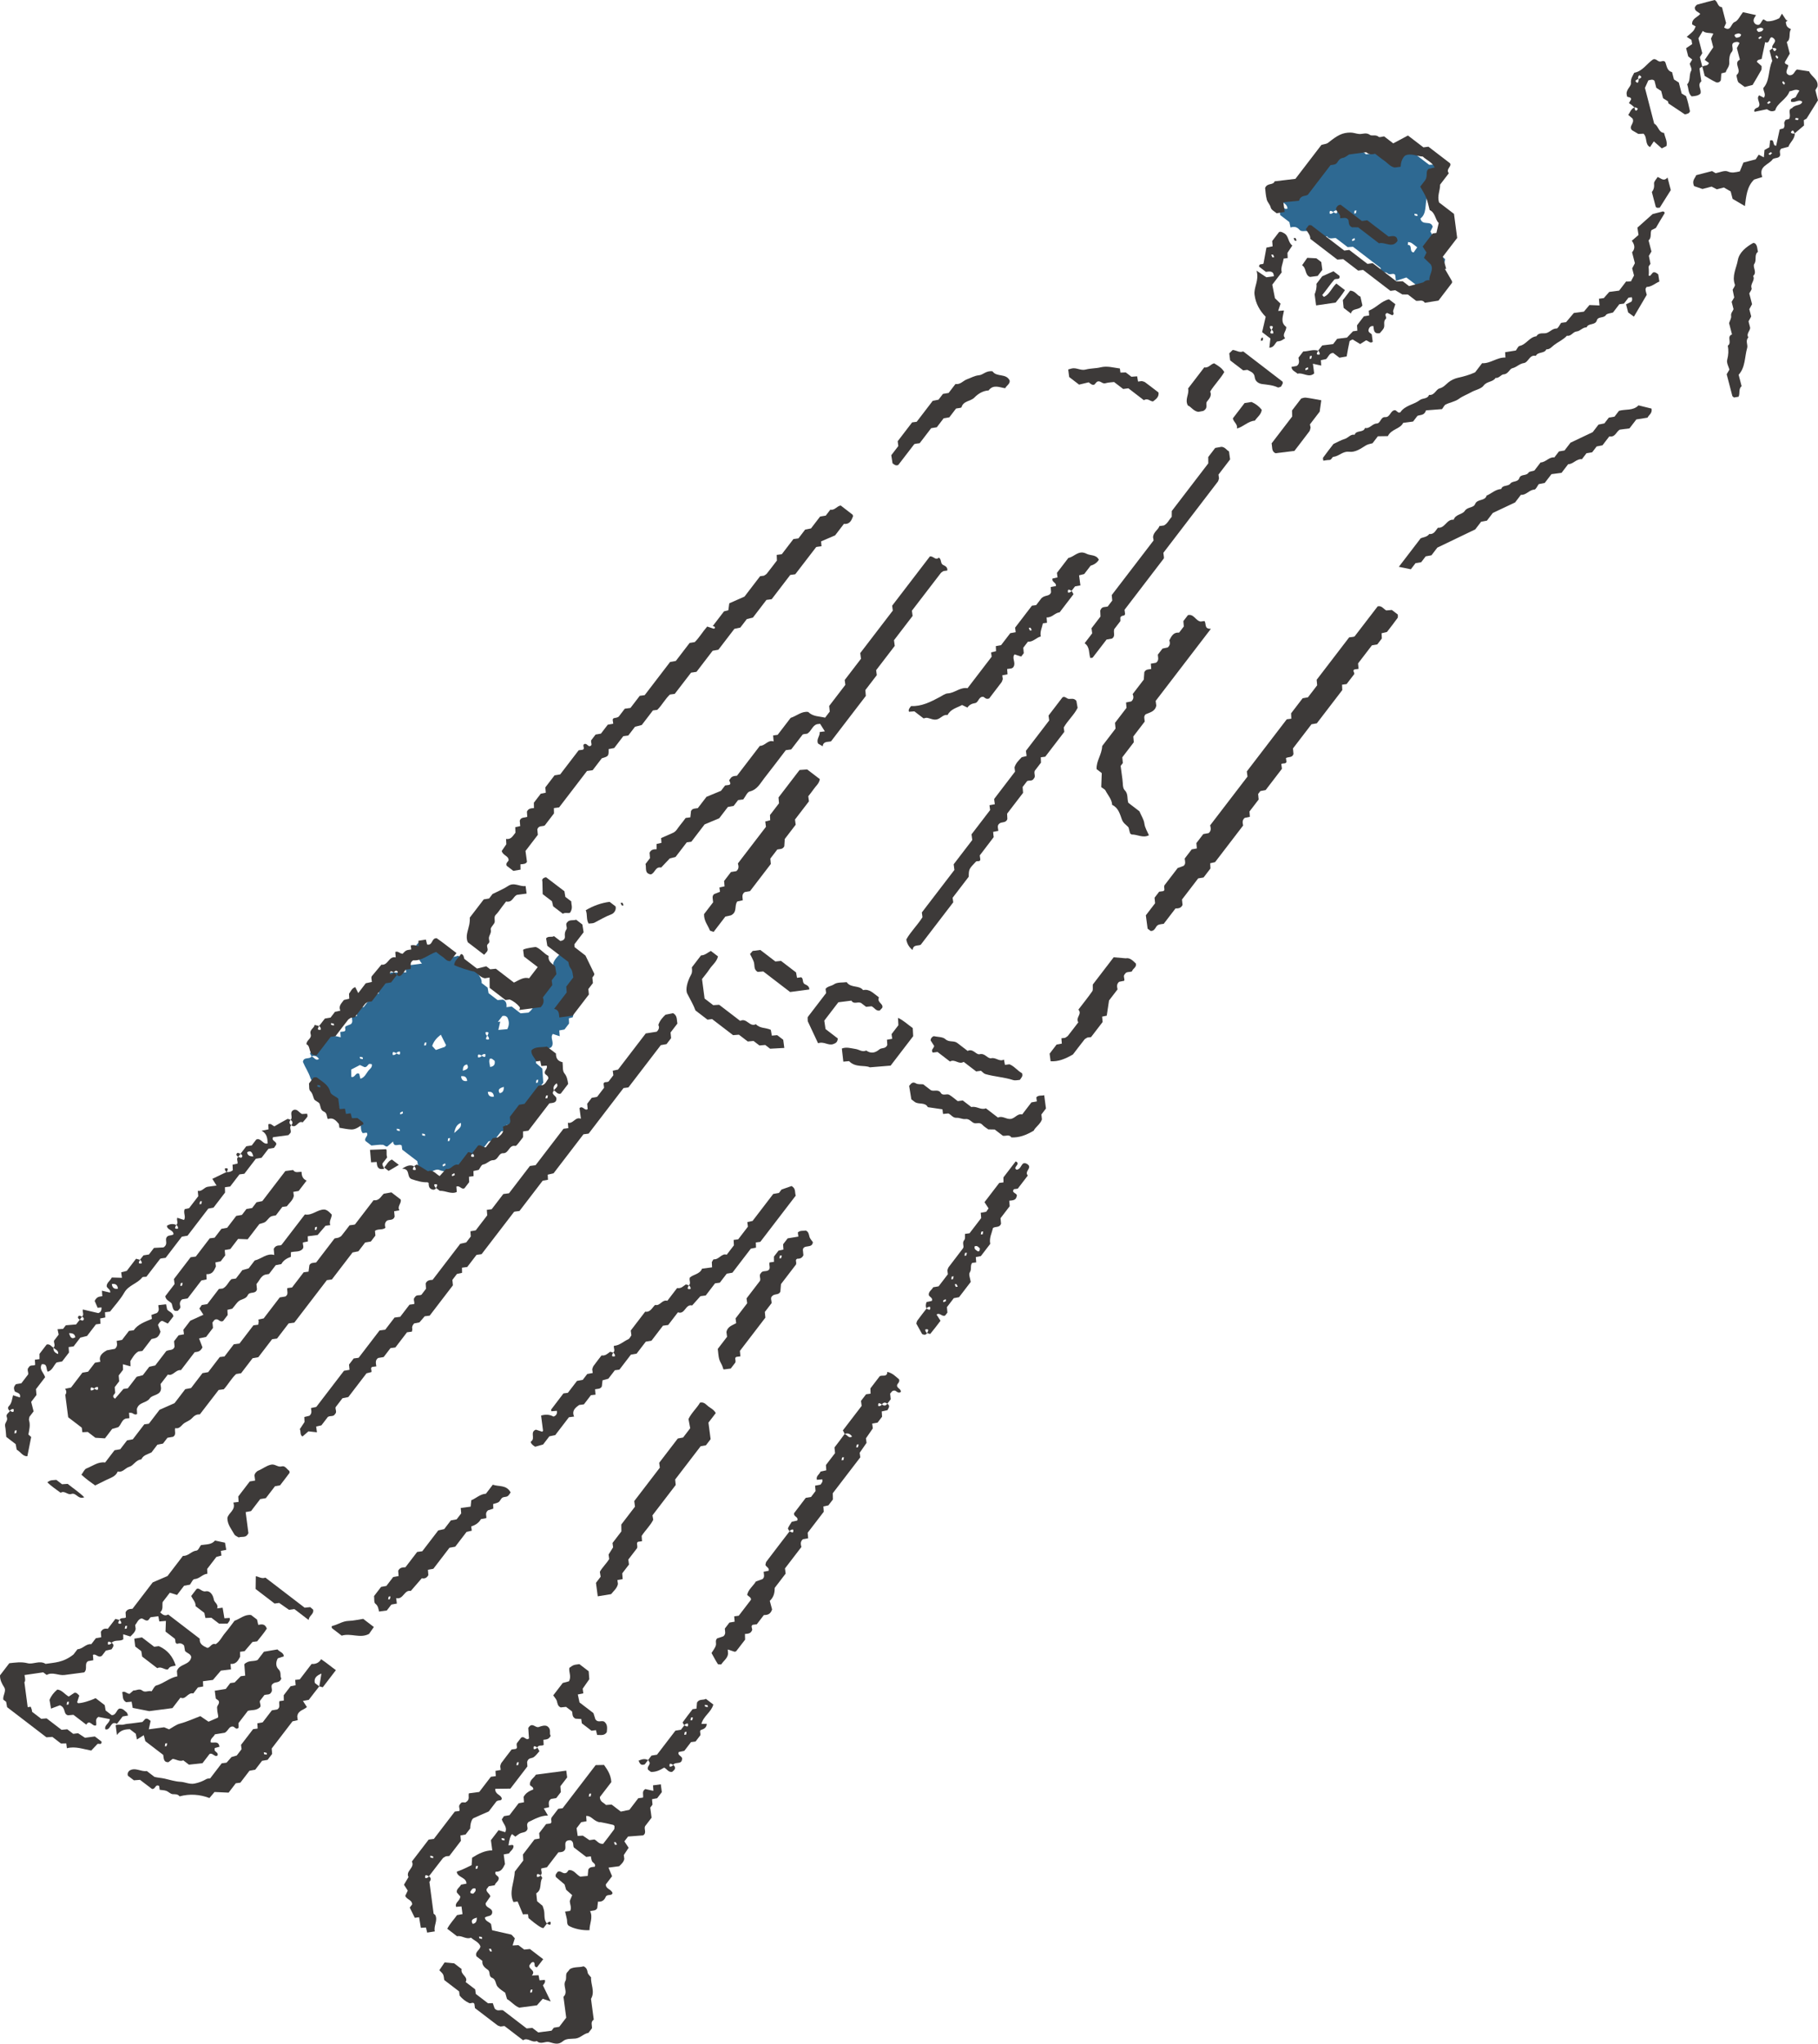<?xml version="1.0" encoding="UTF-8"?><svg id="b" xmlns="http://www.w3.org/2000/svg" viewBox="0 0 314.051 352.933"><g id="c"><g><path d="M101.517,170.426c-.197-.053-.48-.214-.577-.139-.335,.262-.605,.606-1.022,1.048,.216,.539,.466,1.16,.665,1.655-.731,.358-1.256,.13-1.489,.584-.423,.682,.173,1.308-.163,2.111l-.659,.172,.031,.899-.791,1.033c-.258,.047-.577,.104-.898,.162l.074,1.001-1.191-.391c-.524,.657,.251,1.388-.157,2.128-.203,.409-.685,.327-1.176,.422-.497,.649-1.035,1.343-1.558,2.047-.052,.069-.014,.205-.023,.43,.263,.228,.583,.506,1.095,.949,.045,.651,.105,1.505,.17,2.445l-.632,.825c.049,.612,.108,1.344,.154,1.919-.323,.648-.804,.564-1.248,.65,.023,.304,.046,.612,.07,.942l-.784,1.024c-.481,.244-.766-.271-1.056-.291-.536-.013-.623,.35-.812,.598,.029,.22,.059,.439,.092,.692-.669,.381-1.279,.912-2.179,.96,.012,.292,.024,.584,.037,.91l-.911,.171-1.19,1.553c-.33,.055-.652,.109-.987,.166l-1.197,1.563c-.889-.284-1.183,1.034-2.102,.616l-.136,1.229c-.25,.5-.734,.408-1.181,.499l-.771,1.006c-1.071,.175-2.091,.499-3.174,.02-.316-.139-.869,.067-1.223,.271-.263,.151-.44,.451-.797,.42l-1.56-1.196c-.061-.342-.119-.661-.179-.998l-2.596-1.989-.093-.705c-.468-.458-1.325,.488-1.496-.694-.454,.393-.688,.595-.973,.841-.298,.11-.537-.268-.805-.285-.645-.041-1.3,.077-1.958,.131l-1.021-.782c-.311-.546,.63-.895,.198-1.444l-.679,.09c-.44-.508-.243-1.175-.41-1.748-.536-.225-.658,.343-.998,.516-.647,.112-.901-.524-1.379-.745-.057-.316-.115-.632-.17-.935-.325,.027-.648,.053-.952,.078l-.54-.496c.115-.365,.238-.754,.363-1.147-.239-.344-.548-.037-.88-.105-.036-.012-.149-.024-.227-.082-.444-.329-.858-.706-1.325-.996-.519-.322-.608-.805-.788-1.331-.154-.451-.952-.747-.992-1.156-.061-.627-.576-.874-.734-1.379-.305-.981-.912-1.834-1.297-2.777,.111-.955,1.192-.377,1.476-.955,.477,.102,.676,.837,1.297,.446q-.522-.767-1.297-.446c-.052-.197-.281-.427-.233-.54,.165-.391,.426-.741,.662-1.125l1.014-.224,1.116-1.457c.885-.388,1.693-.164,2.49,.041l-.071-.92,.686-.091c.421-.219-.03-.55,.241-.878l.907-.385c.42-.368,.15-.815,.171-1.251l.897-.161-.086-.918c.231-.508,.63-.625,1.228-.609l1.603-2.093c.477-.118,.75-.186,1.013-.251l-.106-.802,2.16-2.819c.721-.008,1.696-.019,2.672-.03-.062-.471-.091-.689-.12-.908-.047-.233,.088-.274,.39-.301,.769-.069,1.533-.192,2.455-.314-.914-.954-.78-2.137-.989-3.188,.208-.223,.353-.379,.498-.536,.906-.079,1.19,.899,2.346,1.1-.105,.01,.219-.021,.554-.054l2.255,1.728c.495-.124,1.131-.283,1.606-.402l1.688,1.293c.073,.465,.018,.937,.61,1.226,.204-.004,.52-.011,.842-.018,.159,.77,.992,1.297,.892,2.209l1.035,.793c.057,.333,.113,.654,.166,.963l1.558,1.194c.347-.029,.67-.057,.937-.079,.596,.27,.645,.801,.603,1.309l.9-.119,1.534,1.176,1.364-.12c.768-.554,1.113-1.517,1.772-2.107-.046-.346-.075-.565-.118-.893l.856-.223-.03-.869c.275-.054,.575-.113,.878-.173-.066-.629-.133-1.271-.197-1.884l1.108-1.446,.018-.959c.213-.612,.719-1.16,1.27-1.67,.114-.015,.264-.083,.327-.036,1.059,.794,2.107,1.602,3.386,2.582,.042,.422,.105,1.051,.167,1.677,.494-.086,1.048-.232,1.361,.473,.129,.502-.396,.703-.576,1.079Zm-33.055,11.497c.312,.123,.736,.468,.646-.255-.018-.142-.486-.054-.632,.213-.312-.123-.736-.468-.646,.255,.018,.142,.486,.054,.632-.213Zm14.735,.418c.312,.123,.736,.468,.646-.255-.018-.143-.486-.054-.632,.213-.312-.123-.736-.468-.646,.255,.018,.142,.486,.054,.632-.213Zm.951-3.47c-.123,.312-.468,.736,.255,.646,.143-.018,.054-.486-.213-.632,.123-.312,.468-.736-.255-.646-.143,.018-.054,.486,.213,.632Zm-21.891,7.427c.77-.239,.992-.914,1.388-1.404,.254-.314,.717-.565,.575-1.121-.17-.008-.399-.089-.501-.008-.243,.192-.347,.569-.766,.519l-.775-.358c-.573,.296-1.093,.565-1.511,.781,.004,.453,.007,.879,.01,1.258,.689,.225,.734-.878,1.373-.523l.207,.856Zm13.025-4.97c.358-.122,.857-.292,1.556-.53-.049,.064,.081-.105,.222-.289-.293-.587-.589-1.178-.911-1.823-.711,.544-1.236,1.154-1.492,1.95l.626,.692Zm12.356-3.6c.443-.9,.242-1.476,.028-1.979-.265-.335-.557-.373-.881-.285l-.777,1.015,.41-.048c-.114,.495-.229,.991-.332,1.436,.656-.059,1.079-.096,1.553-.139Zm-3.027,5.123c-.234,.47,.031,.935,.05,1.409,.64-.073,.908-.421,.785-1.061-.262-.143-.432-.496-.834-.347Zm-6.147,12.818c1.201-1.047,1.194-1.053,1.156-1.748-.641,.245-.974,.73-1.156,1.748Zm8.566-7.972c-.708,.217-1.118,.435-.713,1.091,.522-.089,.727-.395,.713-1.091Zm-7.07-2.78c.708-.217,1.118-.435,.713-1.091-.522,.089-.727,.395-.713,1.091Zm4.307,3.655c.063,.649,.414,.918,1.056,.809-.063-.649-.414-.918-1.056-.809Zm-4.619-2.703c.063,.649,.414,.918,1.056,.809-.063-.649-.414-.918-1.056-.809Zm13.34,.603c-.103,.014-.274-.004-.298,.047-.067,.145-.075,.318-.106,.48,.103-.014,.274,.004,.298-.047,.067-.145,.075-.318,.106-.48Zm-19.392-5.957l.073-.483c-.103,.014-.274-.004-.297,.047-.067,.145-.075,.318-.106,.48l.331-.044Zm-10.912,2.391c-.014-.103,.004-.274-.047-.297-.145-.067-.318-.075-.48-.106,.014,.103-.004,.274,.047,.297,.145,.068,.318,.075,.48,.106Zm14.732,13.677c-.024,.157-.048,.32-.073,.483,.103-.014,.274,.004,.297-.047,.067-.145,.075-.318,.106-.48l-.331,.044Zm-7.81-4.312l-.044-.331c-.148,.072-.313,.125-.436,.227-.043,.036,.018,.196,.032,.3l.447-.196Zm3.347,3.819l.483,.073c-.014-.103,.004-.274-.047-.297-.145-.067-.318-.075-.48-.106l.044,.331Zm-3.89-.769c-.014-.103,.004-.274-.047-.297-.145-.067-.318-.075-.48-.106,.014,.103-.004,.274,.047,.297,.145,.067,.318,.075,.48,.106Zm7.887,5.923l-.044-.331c-.148,.072-.313,.125-.436,.228-.043,.036,.018,.196,.032,.3l.447-.196Z" style="fill:#2e6992;"/><path d="M250.071,48.536c-.196,.802-.398,1.065-.6,1.328-1.241,.445-2.498,.396-4.198-.163l-2.326-1.783c-.543,.179-1.172,.387-1.803,.595l-.137-1.03c-.3-.467-.931,.159-1.343-.307-.187-.212-.721-.117-1.086-.16l-.1-.757-4.754-3.643-.922,.063-2.041-1.564c-.546-.036-1.135,.286-1.533-.312-.55,.073-1.098,.145-1.858,.246-.302-.231-.785-.501-1.133-.892-.512-.575-1.297,.074-1.785-.499-.387-.455-.897-.588-1.52-.363l-.201-.943-1.592-1.22c-.021-.398-.045-.837-.072-1.343,.471-.544,.797,.61,1.34,.211-.084-.996-1.241-1.047-1.622-1.787,.046-.189,.095-.388,.144-.586,.068-.088,.137-.253,.202-.252,1.107,.021,2.023-.587,3.092-1.02,.213-.494-.126-1.09-.123-1.736l.808-1.054,.925-.162,1.598-2.086c.658-.261,1.15,.663,1.848,.23,.433-.269,.92-.45,1.394-.676l.504,.386c.128-.006,.28,.033,.335-.023,.521-.534,1.025-1.083,1.53-1.624,.966,.395,2.143,.15,2.911,1.045,.877-.117,1.754-.233,2.631-.349,.448,.277,.895,.554,1.299,.804,.593-.254-.051-.776,.383-1.035,.624-.096,.816,.645,1.593,.745,.628-.083,1.505-.199,2.452-.324l2.563,1.964,1.06-.049,1.047,.802c.055,.347,.123,.775,.203,1.278l-2.682,3.5c-.375,1.434-.018,2.905-1.134,3.757,.346,1.347,1.808,.211,2.126,1.418-.097,.201-.231,.479-.394,.817,.406,.758,.841,1.57,1.276,2.381-.12,.285-.24,.57-.364,.866,.31,.752,1.115,.986,1.635,1.535-.092,.499-.242,1-.262,1.507-.016,.414,.033,.836,.457,1.15,.44,.326-.056,.968,.226,1.115-.444-.56-.75-.515-.98-.334-.228,.181-.374,.463-.553,.69-.309-.134-.733-.479-.643,.245,.018,.143,.486,.054,.643-.245,.239,.288,.545,.243,.775,.061,.228-.181,.374-.463,.758-.418Zm-19.726-11.925c-.312-.123-.736-.468-.646,.255,.018,.142,.486,.054,.632-.213,.312,.123,.736,.468,.646-.255-.018-.143-.486-.054-.632,.213Zm14.47,6.096c-.485-.372-.727-.59-1.001-.755-.163-.098-.378-.111-.569-.162l-.063,.501c.887-.008,.179,1.214,1.021,1.301,.168-.242,.335-.483,.613-.885Zm-10.762-1.258l-.044-.331c-.148,.072-.313,.125-.436,.228-.043,.036,.018,.196,.032,.299l.448-.196Zm-.06-5.064l-.073,.483c.103-.014,.274,.004,.298-.047,.067-.145,.075-.318,.106-.48l-.331,.044Zm-6.715-5.741l.073-.483c-.103,.014-.274-.004-.297,.047-.067,.145-.075,.318-.106,.48l.331-.044Zm17.592,6.669c-.014-.103,.004-.274-.047-.298-.145-.067-.318-.075-.48-.106,.014,.103-.004,.274,.047,.298,.145,.067,.318,.075,.48,.106Z" style="fill:#2e6992;"/><path d="M98.83,170.048q.301,.725-.465,1.245c-.413-.627,.302-.833,.465-1.245Z" style="fill:#2e6992;"/><path d="M19.281,283.705c.548,.366,.262,.727-.022,1.133-.277,.061-.587,.129-.965,.212l-.677,.884c-.656,.505-1.02-.432-1.564-.141l.069,.921c-.319,.057-.637,.114-.905,.162-.726,.464-.018,1.305-.67,1.942-1.043,.138-2.223,.299-3.404,.449-1.047,.134-2.081-.594-3.081-.006l-.593-.454c-1.073,.156-2.156,.313-3.237,.47,.102,.511,.197,1.045-.018,1.24,.208,1.569,.389,2.939,.57,4.304,.075-.01,.293-.039,.526-.07,.061,.168,.13,.336,.181,.509,.03,.104,.032,.217,.051,.364l1.579,1.21c.258-.021,.579-.048,.927-.076l2.581,1.978c.336-.031,.659-.061,.992-.092l1.031,.79c.227-.03,.445-.059,.831-.11,.329,.214,.767,.499,1.204,.783,.545-.072,1.089-.145,1.695-.225l1.16,.889c.044,.658-.459,.292-.707,.408-.358,.38-.716,.76-1.074,1.14-1.396-.248-2.755-.796-4.203-.402-.042-.314-.07-.532-.111-.837-.269,.005-.548,.011-.917,.018l-1.483-1.137-1.028,.067-6.792-5.204c-.048-.268-.105-.586-.165-.925l-.496-.38c-.113-.738,.585-1.461,.149-2.142-.414-.647-.736-1.274-.712-2.052l1.603-2.091c1.046-.107,2.048-.284,3.149-.001,.976,.252,2.088-.551,3.122,.113,1.467-.238,3.006-.177,4.822-1.627-.074,.096,.32-.418,.693-.904,.923-.034,1.445-.985,2.375-.867l.792-1.034,.931-.167c-.025-.328-.05-.648-.071-.921,.258-.478,.628-.648,1.201-.532l1.316-1.717c.316,.085,.511,.138,.697,.188-.133,.307-.476,.729,.243,.639,.142-.018,.054-.484-.243-.639,.247-.491,.793-.198,1.114-.435-.02-.321-.041-.64-.056-.887,.252-.542,.685-.583,1.195-.608l3.493-4.558c.874-.376,1.63-.701,2.558-1.101l2.672-3.487c.928,.075,1.449-.829,2.339-.908,.292-.026,.532-.639,.766-.944,.893-.159,1.809-.038,2.424-.785,.587,.124,1.169,.247,1.729,.366l.215,1.237c-.335,.065-.635,.123-.935,.181l.107,.805c-.244,.065-.502,.134-.875,.233l-1.594,2.08,.037,.831c-.826,.046-1.342,.874-2.235,.924-.285,.016-.535,.643-.778,.96l-1.011,.186-1.22,1.592c-.398-.125-.785-.247-1.243-.391l-1.244,1.623c-.099,.538,.154,1.286-.423,1.762,.51,.521,.895,.662,1.382,.375l5.45,4.176c-.087,.976,.634,1.276,1.328,1.601,.533-.062,.701-.899,1.421-.64,.741-.474,1.095-1.307,1.651-1.961,.57-.67,1.079-1.392,1.614-2.091,.968-.337,1.778-1.148,2.869-.987l1.02,.782c.077,.342,.142,.626,.206,.911,.599-.108,1.149-.232,1.483,.644-.449,.718-1.075,1.454-1.669,2.202l-.806,.107c-.415,.483-.899,1.046-1.371,1.595l-.776,.103c.004,.265,.007,.541,.012,.857-.343,.631-.681,1.332-1.659,1.24,.025,.314,.05,.623,.076,.943l-1.741,.213-1.376,1.609c-.581,.077-1.127,.149-1.726,.228l.044,.905-.915,.164c-.259,.337-.526,.687-.794,1.036-.969-.239-1.321,1.185-2.213,.718l-1.39,1.814c-1.211,.158-2.284,.298-4.011,.524-.488-.096-1.684-.331-2.855-.56-.076-.435-.132-.755-.188-1.074-.311,.028-.632,.058-.945,.087-.716-.393-.529-1.128-.675-1.726,.468-.27,.744,.239,1.258,.291l.677-.588c.46,.049,1.018-.393,1.506,.002,.539,.437,1.053-.047,1.629,.145,.278-.363,.479-.911,.808-1.004,1.299-.366,2.319-1.34,3.64-1.591l-.072-.909c.406-1.288,2.237-.967,2.476-2.404-.082-.593-.758-.668-1.076-1.066-.057-.334-.112-.654-.159-.926-.355-.43-.771-.435-1.205-.308-.441-.118-.197-.512-.41-.888l-1.594-1.221c.019-.532,.043-1.186,.066-1.841-.529,.044-.84,.069-1.138,.094l-.173-.904c-.467,.062-.904,.12-1.345,.178l-.383,.5c-.496,.245-.778-.277-1.196-.294-.595,.153-.73,.744-1.075,1.135,.029,.219,.058,.437,.088,.664-.082,.564-.508,.902-.915,1.317-.366-.114-.754-.234-1.238-.384l.014,.88c-.593,.407-1.46-.002-2.014,.595-.307-.133-.729-.476-.639,.243,.018,.142,.484,.054,.639-.243Zm2.597-2.454l.072-.481c-.103,.014-.273-.004-.296,.047-.067,.144-.075,.316-.106,.478l.329-.044Z" style="fill:#3d3a39;"/><path d="M22.279,229.84l.817-.102c.701-1.043,1.956-1.465,3.147-1.975-.031-.237-.06-.455-.089-.673,.365-.133,.729-.265,.97-.353,.506-.473,.213-.915,.226-1.341,.427-.05,.862-.101,1.338-.156,.057,.279,.117,.574,.184,.9,.288,.402,.961,.478,1.087,1.18l-.963,1.256-.934-.455c-.27-.01-.502,.194-.772,.686l.435,1.178c-.389,1.249-1.034,1.098-1.545,1.258l-1.579,2.061c-.236,.031-.454,.06-.691,.091-.671,.38-1.007,1.063-1.392,1.656,.009,.318,.018,.603,.027,.91-.468-.128-.859-.234-1.322-.361,.011,.316,.021,.604,.033,.959l-.75,.979c.028,.339,.055,.66,.083,1.008l-.775,1.012,.089,.959c-.113,.327-.712,.575-.036,1.043,.494-.576,.976-1.138,1.458-1.699,.22-.029,.438-.058,.754-.1l1.53-1.996,1.065-.274,1.111-1.45c.34-.077,.649-.146,1.034-.233l1.897-2.476c.516-.291,1.214-.039,1.442-.759l-.093-.943,.787-1.027c.32-.059,.625-.115,.928-.171-.032-.244-.061-.462-.104-.785l1.195-1.559c.664-.304,1.46-.668,2.267-1.038l-.696-1.068c.16-.236,.28-.414,.411-.608,.307-.051,.627-.105,.956-.16l2.005-2.616,.66-.075c.718-.334,.954-1.13,1.514-1.622,.218-.029,.436-.058,.767-.102l1.116-1.456,1.086-.301,1.042-1.36c1.212-.289,2.087-1.319,3.379-.948-.037-.428-.065-.747-.091-1.043,.215-.475,.596-.625,1.042-.6,.123-.044,.258-.049,.312-.118,1.339-1.733,2.67-3.473,4.024-5.24,1.271,.245,2.159-.888,3.386-.85,.55,.085,.89,.506,1.264,.877-.012,.615-.54,1.157-.254,1.813-.218,.029-.436,.058-.819,.108-.401,.468-.882,1.031-1.364,1.594-.545,.072-1.09,.144-1.712,.226,.008,.276,.015,.56,.025,.892-.267,.055-.562,.116-.856,.176-.1,.382,.279,.828-.129,1.193-.528,.495-1.231,.299-1.962,.499,0,.233,.001,.499,.001,.788-.649,.24-1.268,.564-1.647,1.257l-.962,.184-1.166,1.522c-.231,.042-.443,.08-.703,.127-.737,.271-.965,1.073-1.464,1.604l.085,.921c-.209,.903-1.264,.304-1.583,1.003-.238,.522-.756,.637-1.265,.856-.539,.231-.89,.901-1.42,1.487l-.837,.195,.045,.902-.779,1.016c-.443,.262-.739-.203-1.05-.274-.508-.07-.582,.337-.797,.542l.092,.939-1.19,1.552-1.216,.261c.243,.638,.476,1.251,.588,1.544-.422,.84-.905,.744-1.347,.836l-2.372,3.095c-.943-.11-1.376,1.098-2.257,.759l-1.266,1.653,.089,.672c.003,1.336-1.466,1.081-1.958,1.804-.57,.839-1.905,.597-2.223,1.838,.01,.198,.026,.515,.043,.843-.289,.193-.524,.047-.794-.126-.156-.1-.398-.064-.602-.088,.023,.311,.046,.622,.069,.934l-.667,.088c-.674,.233-.746,1.034-1.264,1.476-.298,.086-.597,.172-1.051,.303l-1.245,1.625c-.385-.024-.919-.056-1.659-.102l-1.31-1.004c-.342,.018-.639,.034-.932,.05-.035-.266-.064-.484-.104-.788l-2.346-1.798c-.166-1.274-.306-2.348-.505-3.882-.004,.009,.417-.433-.029-1.034,.394-.082,.686-.144,1.019-.214l1.973-2.575c.33-.055,.65-.108,.977-.163l1.186-1.548,.935-.17c-.224-.733-.065-1.322,1.128-1.975,.124-.023,.846-.155,1.389-.255,.551-.495,.322-.936,.302-1.375,.303-.054,.61-.109,.928-.166l1.197-1.562Zm-5.99,10.002c.31,.123,.732,.466,.643-.254-.018-.142-.484-.054-.629,.212-.31-.123-.732-.466-.643,.254,.018,.142,.484,.054,.629-.212Zm38.148-27.919l-.072,.481c.103-.014,.273,.004,.296-.047,.067-.145,.075-.317,.106-.478l-.329,.044Z" style="fill:#3d3a39;"/><path d="M90.778,146.961c.066,.489,.153,1.133,.253,1.873-.166,.358-.597,.405-1.13,.427,.005,.283,.01,.562,.017,.921-.366,.063-.763,.132-1.242,.215l-1.151-.882c-.196-.462,.18-.638,.331-.917,.05-.811-.957-.807-1.188-1.628,.226-.332,.52-.763,.798-1.17-.016-.319-.031-.614-.046-.921,.88,.144,1.166-.524,1.619-1.07l-.029-.955,.854-.188c-.024-.289-.05-.599-.079-.934,.193-.658,.851-.482,1.297-.669-.022-.326-.043-.646-.059-.895,.249-.538,.679-.587,1.214-.609-.005-.283-.01-.561-.016-.93l1.189-1.552,.873-.177c-.024-.291-.05-.601-.078-.924l1.589-2.074c.325-.054,.646-.108,.975-.163l3.194-4.168,.691-.091c.497-.21-.144-.729,.272-.982,.369-.141,.547,.23,.843,.371,.754-.074,.217-.614,.36-1.027l.756-.986c.268-.046,.587-.102,.921-.16l1.184-1.545c.321-.057,.631-.112,.94-.167l-.091-.684c.077-.457,.495-.178,1.036-.533l1.054-1.376,.979-.13,1.607-2.097c.38-.05,.598-.079,.851-.113l4.389-5.728c.332-.06,.649-.118,.991-.18l2.384-3.111c.225-.037,.439-.071,.879-.143,.733-.692,1.329-1.74,2.157-2.685,.358,.119,.743,.246,1.13,.374,.534-.16-.041-.539-.201-.422l1.975-2.578c.126-.032,.43-.11,.745-.19,.049-.35,.102-.73,.167-1.199,.804-.355,1.645-.726,2.626-1.159l2.699-3.522c.227-.03,.445-.059,.663-.087,.167-.118,.371-.206,.493-.359,.612-.769,1.202-1.555,1.747-2.266-.015-.39-.027-.68-.038-.965l.878-.117,2.009-2.622c.38-.05,.598-.079,.864-.114l1.166-1.522,1.006-.196,1.573-2.053,.98-.164,.795-1.038c.742,.185,1.089-.593,1.784-.709,.653,.5,1.348,1.027,2.033,1.568,.068,.053,.068,.192,.101,.293-.278,.719-.57,1.424-1.58,1.317l-1.514,1.976c-.872,.376-1.627,.702-2.429,1.049,.018,.213,.045,.524,.072,.835-.208,.028-.426,.056-.644,.085-.102,.027-.248,.02-.299,.086-1.209,1.561-2.408,3.13-3.588,4.669-.267,.035-.485,.064-.864,.114l-3.214,4.195c-.378,.05-.597,.079-.901,.119l-2.341,3.056-1.051,.256-1.125,1.469c-.338,.071-.651,.137-1.021,.215l-2.763,3.606c-.333,.06-.651,.117-.991,.178l-2.787,3.637c-.224,.036-.439,.07-.654,.104-.105,.02-.259,.004-.309,.068-.945,1.213-1.877,2.435-2.801,3.641l-.825,.109c-.798,.723-1.349,1.809-2.186,2.645-.218,.029-.436,.058-.753,.1l-1.931,2.52-1.167,.301-1.158,1.511c-.38,.05-.599,.079-.863,.114l-1.57,2.049c-.336,.065-.651,.125-.969,.186,.025,1.205,0,1.244-1.175,1.584l-1.582,2.064c-.38,.05-.598,.079-.975,.129l-4.821,6.292-.901,.119c.005,.271,.011,.551,.019,.917l-1.596,2.083c-.349,.209-1.054-.055-1.283,.673l.092,.943-2.135,2.786Z" style="fill:#3d3a39;"/><path d="M74.227,227.208c-.216,.028-.434,.055-.861,.11-.24,.278-.581,.673-.904,1.048-.335,.067-.648,.13-.922,.185-.251,.289-.408,.548-.323,.913,.037,.157-.042,.341-.067,.507l-.84,.111-2.009,2.622c-.381,.05-.599,.079-.844,.112l-1.183,1.545-.951,.159c-.559,.384-.386,.936-.31,1.446l-.715,.095c-.39,.212-.04,.532-.141,.894l-.841,.209-3.147,4.106c-.337,.067-.651,.13-1.01,.201l-1.182,1.543c-.108,.376,.298,.827-.112,1.205-.259,.491-.803,.21-1.229,.481l-1.112,1.452-.909,.201c.036,.274,.065,.493,.133,1.006-.621-.072-1.243-.143-1.467-.169-.571,.493-.803,.694-1.031,.891-.482-.325-.233-.801-.455-1.276,.253-.383,.541-.819,.812-1.229-.013-.318-.026-.61-.037-.865,.371-.09,.678-.164,.88-.213,.491-.427,.325-.866,.27-1.333l.916-.193,4.783-6.242c.331-.057,.649-.111,.957-.164-.029-.321-.059-.644-.084-.914l.808-1.054c.251-.033,.469-.062,.849-.112l3.616-4.719c.38-.05,.598-.079,.98-.13l1.607-2.097,.98-.13,1.607-2.097c.381-.05,.599-.079,.809-.107,.128-.394-.273-.843,.136-1.201,.263-.487,.806-.208,1.122-.415l.783-1.022-.055-.935c.256-.547,.693-.578,1.198-.608l4.769-6.224c.34-.078,.648-.149,1.038-.239l.787-1.027c-.016-.235-.039-.555-.062-.895l.914-.163,1.99-2.597c-.026-.326-.05-.634-.075-.941l.844-.112,2.009-2.622,.979-.13,3.616-4.719c.38-.05,.598-.079,.978-.13l4.821-6.292c.38-.05,.598-.079,.836-.11l-.078-.929c.943,.225,1.278-1.103,2.251-.688-.098-.745-.171-1.29-.243-1.835,.543-.526,.875,.526,1.409,.173-.026-.303-.054-.616-.081-.931l.787-1.027,.921-.161,1.21-1.579c-.033-.251-.062-.469-.092-.696,.118-.416,.508-.177,.861-.373l.831-1.084c-.041-.306-.069-.524-.104-.788l.915-.192,4.785-6.244c.654-.103,1.296-.204,1.894-.298,.383-.371,.502-.761,.278-1.158,.263-.804,.78-1.342,1.238-1.778,.525-.107,.953-.194,1.31-.266,.788,.43,.603,1.164,.753,1.787l-1.186,1.548,.093,.979-.79,1.032-.989,.174-5.597,7.305-.848,.112-6.026,7.865c-.379,.05-.597,.079-.894,.118l-5.16,6.735c-.34,.079-.648,.151-1.011,.236l.044,.879-.916,.164c-1.33,1.736-2.669,3.483-4.007,5.229-.218,.029-.437,.057-.655,.086-.102,.027-.247,.021-.298,.087-1.878,2.436-3.748,4.878-5.595,7.289l-.871,.115-1.607,2.097c-.381,.05-.599,.079-.909,.12l.016,.886c-.258,.056-.546,.119-.884,.192l-.788,1.029c.027,.281,.059,.605,.091,.936l-4.01,5.234Z" style="fill:#3d3a39;"/><path d="M60.384,211.606c.218-.029,.436-.058,.654-.087,.102-.027,.248-.019,.299-.085,1.076-1.386,2.141-2.781,3.201-4.164,.982,.15,1.278-.694,1.762-1.12,.494-.086,.926-.161,1.314-.229l1.601,1.226c.192,.657-.662,1.17-.21,1.868l-.922,.168c.03,.312,.061,.635,.089,.924-.229,.727-.933,.463-1.324,.696-.438,.367-.374,.794-.274,1.234-.528,.443-1.222,.126-1.796,.521,.016,.189,.043,.5,.071,.822l-.786,1.026-.982,.164-1.167,1.524-1.01,.202-3.574,4.664-.865,.115-5.625,7.34c-.378,.05-.596,.079-.976,.129l-2.009,2.622-.851,.113-2.382,3.108-.991,.177-1.987,2.593-.843,.131c-.785,.686-1.349,1.762-2.141,2.634l-.887,.118c-1.034,1.311-2.131,2.792-3.257,4.225-.647-.044-1.005,.28-1.405,.704-.404,.428-1.092,.582-1.515,.999-.403,.399-.717,.817-1.338,.666-.144,.533,.249,1.134-.362,1.497-.316,.055-.636,.11-.97,.168l-.774,1.01c-.345,.064-.662,.122-.955,.176l-1.028,1.341c-.633,.328-1.418,.446-1.759,1.209-.935,.063-1.347,1.079-2.058,1.273-.728,.199-1.166,1.041-2.016,.818-.366,.882-1.232,1.087-1.975,1.457-.638,.319-1.279,.631-1.928,.95-.781-.561-1.571-1.113-2.369-1.857,.335-.438,.525-.945,.86-1.074,1.065-.409,2.013-1.213,3.237-1.031l1.623-2.119c.335-.058,.655-.113,.986-.171l1.18-1.539c.342-.062,.659-.119,.994-.18l1.978-2.582c.255-.034,.473-.063,.79-.104l1.85-2.414c.886-.391,1.636-.723,2.589-1.144l1.849-2.414,1.003-.192,1.975-2.577c.334-.056,.654-.11,.981-.166l1.999-2.608,.823-.109,1.607-2.097,.978-.129,2.411-3.146,.836-.111c.023-.168,.056-.342,.066-.517,.006-.108-.025-.218-.046-.375l.914-.194,2.775-3.622,.982-.164c.598-.362,.239-.956,.326-1.446,.219-.029,.437-.058,.817-.108l2.009-2.622c.38-.05,.598-.079,.841-.111,.049-.37,.099-.746,.149-1.117,.248-.488,.736-.376,1.17-.475l3.177-4.146c.236-.045,.448-.086,.659-.126,.176-.102,.398-.167,.518-.314,.488-.595,.945-1.216,1.413-1.827Z" style="fill:#3d3a39;"/><path d="M93.381,323.841c.098,.186,.332,.448,.282,.525-.521,.793,.02,1.992-1.027,2.601,.044,.415,.09,.844,.147,1.369,.276,.233,.6,.507,.947,.8,.056,.167,.12,.364,.187,.561,.274,.811-.082,1.764,.565,2.49l-.601,.785q-.474,.065-2.586-1.727c-.029-.218-.058-.436-.088-.662-.191-.002-.383-.009-.575-.004-.109,.003-.218,.027-.289,.036-.313-.749-.621-1.488-.932-2.233l-.714,.095c-.835-1.712,.158-3.387,.225-5.252l1.47-1.918-.056-1.042,1.992-2.6,.89-.163c-.026-.305-.052-.622-.078-.927l1.199-1.565,.689-.091c.458-.165,.043-.513,.252-1.036l1.154-1.506,.756-.1,5.707-7.448c.388-.008,.916-.019,1.446-.03,.597,.844,1.185,1.698,1.26,2.963l-1.979,2.582c.013,.865,.691,.957,1.052,1.371,.302-.022,.622-.045,.98-.072l1.587,1.216c.387-.082,.814-.171,1.485-.313l1.532-2c.379-.05,.597-.079,.815-.108,.124-.478-.264-1.077,.398-1.473,.434,.096,.915,.201,1.395,.307-.023-.345-.043-.648-.063-.948,.473-.062,.908-.12,1.345-.178,.058,.435,.115,.871,.177,1.349l-.808,1.055-.885,.165,.08,.947-.387,.506,.231,1.743-1.125,1.468c-.241,.5,.339,1.14-.333,1.585l-2.604,.199-.638,.833,.734,1.106c-.259,.392-.547,.827-.834,1.262,.029,.218,.058,.436,.087,.661-.104,.552-.504,.904-.888,1.265-.548,.072-1.092,.145-1.842,.244l.622,1.481c-.544,.711-.812,1.059-1.079,1.408-.048,.818,.959,.812,1.155,1.515-.164,.561-.962,.092-1.195,.675-.207,.518-.637,.876-1.317,.787-.045,.392-.088,.766-.128,1.121-.249,.505-.738,.395-1.24,.521,.546,1.105-.11,2.179-.097,3.291-1.193,.08-2.736-.245-3.6-.765-.376-.311-.217-.792-.324-1.197-.109-.413-.195-.833-.291-1.25,.378-.05,.596-.079,.867-.115,.316-.579-.075-1.166-.05-1.752,.119-.283,.239-.567,.407-.965l-1.044-.931c-.039-.131-.128-.427-.279-.931l-1.483-1.259c-.201-.469,.154-.658,.277-.898,.588-.36,.947,.565,1.61,.094l.303-.396c.917-.113,1.277,.743,2.009,1.122,.351-.034,.777-.076,1.284-.126l.104-1.088c.242-.494,.713-.434,1.124-.501,.23-.534-.359-.644-.497-.982-.105-.257-.13-.545-.19-.813-.301,.04-.519,.069-.795,.105l-2.133-1.635c-.212-.313,.078-1.03-.614-1.249-1.292-.023-.695,1.019-.892,1.574-.251,.5-.706,.481-1.169,.516l-1.98,2.584c-.335,.067-.648,.13-.962,.193-.141,.373,.279,.822-.131,1.17-.307-.133-.729-.476-.639,.243,.018,.142,.484,.054,.639-.243Zm7.018-9.153l-.797,1.041c.06,.423,.122,.854,.19,1.332l.894-.049,1.137,.775c.418-.055,.634-.084,.85-.112,.482,.204,.733,.819,1.52,.75,.587-.766,1.253-1.612,1.884-2.482,.104-.143,.053-.398,.075-.611-.082-.063-.159-.166-.254-.188-.688-.159-1.377-.314-2.072-.442-.203-.037-.422,.015-.224,.005-1.122-.21-1.412-1.161-2.343-1.093,.019,.302,.037,.601,.057,.917l-.917,.158Zm1.64-4.469l.072-.481c-.103,.014-.273-.004-.296,.047-.067,.144-.075,.316-.106,.478l.329-.044Zm4.21,8.395c.123-.016,.226-.03,.329-.044-.072-.148-.124-.312-.226-.434-.036-.043-.195,.018-.298,.032l.195,.446Z" style="fill:#3d3a39;"/><path d="M221.34,131.937c.047,.354,.076,.572,.11,.83l-2.817,3.677c-.247,.047-.564,.106-.912,.172l-.384,.501,.089,.959-1.583,2.066,.068,.918c-.345,.073-.657,.138-.891,.188-.464,.392-.373,.823-.275,1.316l-4.846,6.324-.844,.196,.045,.903-1.19,1.553-.928,.155-2.796,3.649c.032,.329,.064,.652,.092,.934-.225,.496-.614,.631-1.214,.606l-2.038,2.66c-.58,.079-1.012,.062-1.292,.507-.221,.352-.437,.772-.973,.72l-.516-.396c-.102-.769-.203-1.532-.305-2.302l1.596-2.082c-.031-.331-.061-.654-.09-.957l.798-1.042,.688-.091c.438-.182,.044-.52,.217-1.004l2.29-2.988c.272-.1,.659-.242,1.031-.378,.414-.364,.224-.805,.183-1.265l1.21-1.579,.886-.164c-.025-.304-.052-.621-.077-.926l1.189-1.552c.341-.062,.659-.119,.922-.167,.437-.362,.42-.782,.266-1.348l6.451-8.418-.117-.888,6.899-9.003c.291-.038,.509-.067,.787-.104l-.038-.928,1.992-2.6c.264-.047,.582-.103,.92-.163l1.592-2.078c-.029-.315-.059-.638-.088-.949l5.614-7.326,.664-.088c.099-.031,.24-.031,.292-.098,1.341-1.734,2.673-3.476,3.973-5.173,.728-.165,.989,.467,1.493,.708,.288-.025,.609-.053,.953-.083l1.028,.788c-.009,.196,.06,.455-.04,.595-.575,.804-1.191,1.58-1.836,2.422-.254,.059-.562,.131-.925,.216l.045,.902-.788,1.029-.927,.155-2.392,3.122c.028,.321,.055,.633,.082,.944-.237,.031-.455,.06-.674,.089-.466,.196,.034,.543-.075,.824l-1.315,1.716c-.289,.038-.507,.067-.783,.104l.04,.928-4.4,5.743c-.265,.047-.583,.104-.922,.165l-3.196,4.171,.088,.955c-.192,.684-.875,.46-1.3,.709l.087,.661c-.142,.388-.517,.175-.894,.362Z" style="fill:#3d3a39;"/><path d="M310.029,23.031c.056,.975-.816,1.503-1.091,2.321l-1.22,.316c-.46,.361-.132,.816-.225,1.207-.226,.5-.763,.329-1.247,.595-.599,.972-2.557,1.184-1.816,3.1l-1.418,.442c-1.244,1.214-1.374,2.9-1.59,4.575-.8-.468-1.462-.856-2.122-1.241l-.332-1.283c-.376-.22-.755-.441-1.174-.686l-1.218,.315c-.302-.156-.587-.303-.904-.466l-1.584,.41c-.714-.246-1.22-.421-1.446-.498-.419-.967,.159-1.318,.371-1.887l2.734-.708,.622,.366c.675-.117,1.534-.542,2.101-.295,.712,.31,1.242,.153,2.073-.017,.191-.467,.438-1.07,.625-1.528l2.116-.548,.523-.807,.888,.457c.041-.461,.077-.864,.112-1.267,.268-.149,.536-.298,.839-.466l.134-1.19c.866-.259,.32,.948,1.042,.919,.201-.926,.407-1.875,.612-2.822l.634-.164c.25-.278,.198-.577,.147-.906-.026-.17,.14-.37,.225-.571l.611-.158c.434-.632-.329-1.637,.497-1.858,.589-.729,1.51-.335,1.784-1.106-.613-.546-1.226,.244-1.931-.022-.203-.732,.69-.494,.854-.889,.148-.356,.383-.677,.582-1.017-.69-.384-1.163,.081-1.7,.107-.525,1.443-2.152,2.018-2.484,3.317-.73,.345-1.05-.03-1.426-.214-.724,.152-1.45,.304-2.13,.447q-.262-.47,.616-.781c.661-.638-.479-1.437,.174-2.064,.277,.139,.547,.276,.815,.41,.401-.582-.08-1.065-.104-1.669,1.173-1.267,.805-3.114,1.548-4.683l-.465-1.797c.204-.153,.367-.275,.52-.39,.16,.294,.281,.824,.654,.202,.073-.123-.348-.34-.654-.202-.364-.647,1.057-1.1,.06-1.809-.722-.472-.447,1.221-1.335,.737-.21,.99-.416,1.967-.617,2.918-.339,.119-.713,.087-.827,.489l.825,.743c-.019,.285,.032,.523-.057,.684-.476,.861-.987,1.702-1.499,2.571l-1.353,.35c-.275-.199-.626-.454-1.089-.789-.016-.035-.133-.217-.177-.416-.067-.305-.23-.796-.1-.905,.955-.793-.702-2.004,.523-2.61l-.518-2,.454-.863c-.244-.247-.539-.249-.928-.1-.73,.309,.078,1.124-.449,1.679-.328,.346-.443,1.214-.395,1.721,.076,.793-.476,1.167-.606,1.743l-.762,.197c-.028,.381-.058,.783-.087,1.176-.167,.37-.58,.461-.811,.358-.694-.31-1.336-.737-1.973-1.105l-.412-1.589c.323-.304,.918-.015,1.14-.641-.212-.156-.443-.325-.729-.535,.52-.765,1.058-1.555,1.477-2.172l-.39-1.508c.15-.319,.273-.582,.4-.853-.642-.195-1.312-.01-1.821-.465l-.75,1.275,.665,2.569-.418,.687,.425,1.641c-.172,.084-.483,.22-.473,.327,.064,.738,.196,1.47,.306,2.205-.803,.651,.13,1.441-.174,2.139-.419,.382-.956,.402-1.499,.46-.648-.542-.494-1.394-.781-2.077,.644-.661,.265-1.628,.712-2.384,.155-.262-.175-.811-.267-1.17l.434-.738c-.206-.158-.422-.325-.69-.531l-.367-1.418,1.047-.715-.124-.72-.817-.533c.374-.328,.78-.634,1.119-1.001,.196-.212,.286-.523,.423-.788l-.608-.358c-.08-1.025,.925-1.212,1.399-1.809-.322-.378-1.019-.454-.933-1.163,.135-.151,.246-.393,.413-.442,1.042-.301,2.096-.558,3.027-.8,.596,.377,.456,1.186,1.25,1.241l.71,2.74c-.12,.266-.235,.523-.345,.767,1.216,.816,1.15-.694,1.818-.942,.59-.218,.943-1.074,1.442-1.701,.727,.162,1.478,.33,2.259,.505-.342,.527-.68,.982-.155,1.507,.949,.619,.974-.493,1.442-.778l.578,.34c.761,.038,1.464-.196,2.142-.521,.114-.194,.226-.384,.468-.795,.241,.364,.483,.728,.725,1.093,.606,.078-.294,.252-.015,.576,.042,.644,.466,.807,.852,1.002-.479,.711,.066,1.714-.729,2.225l.521,2.011c-.282,.478-.561,.953-.844,1.434-.052,.428,.4,.361,.574,.583-.015,.586-.772,1.323,.166,1.704,.875,.081,.859-.729,1.358-.989,.671,.104,1.374,.213,2.086,.323,.367,.926,1.667,1.353,1.438,2.642-.099,.168-.21,.357-.359,.609l.452,1.744c-.625,1.003-1.201,1.927-1.977,3.172,.115-.065-.153,.086-.467,.261l.034,.915c-.532,.449-1.076,.909-1.612,1.364-.16-.294-.281-.824-.653-.202-.074,.123,.348,.34,.653,.202Zm-9.251-17.05c-.404-.368-.702-.134-.994-.07-.071,.016-.178,.212-.152,.256,.082,.14,.243,.363,.333,.345,.288-.057,.669-.008,.813-.532Zm3.837-.994c-.404-.368-.702-.134-.994-.07-.071,.016-.178,.212-.152,.256,.082,.14,.243,.362,.333,.345,.288-.057,.669-.008,.813-.532Zm1.155,21.781l.353-.334c-.089-.053-.212-.171-.262-.146-.142,.073-.254,.203-.378,.311l.286,.169Zm4.781-6.014c.063-.107,.116-.197,.168-.286-.16-.034-.322-.094-.481-.089-.056,.002-.106,.165-.158,.254l.471,.121Zm-4.948-3.298l-.353,.334c.09,.053,.212,.171,.262,.146,.142-.072,.254-.203,.377-.311l-.286-.169Zm2.753-3.101c-.109-.115-.222-.234-.334-.353-.053,.089-.171,.212-.146,.262,.072,.142,.203,.254,.311,.377l.169-.286Zm-1.159-4.476l-.334-.353c-.053,.089-.171,.212-.145,.262,.072,.142,.203,.254,.311,.378l.169-.286Zm-2.844-3.456c-.089-.053-.212-.171-.262-.146-.142,.073-.254,.203-.377,.311,.089,.053,.212,.171,.262,.146,.142-.072,.254-.203,.377-.311Z" style="fill:#3d3a39;"/><path d="M128.391,138.057c-.409,.054-.627,.083-.886,.117l-.771,1.006c-.336,.062-.653,.12-.997,.183l-1.496,1.953c-.881,.369-1.641,.687-2.522,1.056l-2.296,2.997-.79,.104-1.935,2.525c-.343,.087-.648,.163-.997,.251-.474,.501-.984,1.04-1.495,1.579-1.007-.231-1.056,.988-1.785,1.178-1.142-.168-.716-1.134-.911-1.797l.775-1.012-.075-.935c.239-.522,.655-.603,1.216-.608-.002-.278-.004-.549-.007-.901,.244-.057,.525-.122,.844-.196-.02-.28-.041-.585-.058-.825,.664-.293,1.32-.582,1.976-.87,.646-.246,.896-.886,1.312-1.37,.352-.41,.663-.856,.954-1.235l.808-.107c.037-.355,.076-.726,.114-1.086,.246-.497,.726-.415,1.176-.502l1.495-1.951c.879-.364,1.64-.68,2.511-1.04l.711-.927,.7-.093c.553-.259-.267-.784,.13-.96,.279-.585,.733-.575,1.217-.626l3.951-5.156c.938,.006,1.396-1.12,2.379-.764l-.084-1.037c.227-.03,.446-.059,.779-.103l2.243-2.927c1.111-.374,1.917-1.196,3.056-1.022,.796,.824,1.904,.729,2.899,.982l.801-1.045-.095-.979,2.793-3.644c-.032-.239-.06-.457-.111-.837l2.812-3.67c-.05-.381-.079-.599-.129-.978l5.625-7.34-.112-.844,6.517-8.505c.629-.102,.989,.775,1.54,.194,.542,.326,.21,1.039,.784,1.294,.355,.157,.773,.404,.681,.946-.215,.028-.433,.057-.651,.086-.165,.122-.367,.215-.487,.371-1.677,2.171-3.342,4.35-4.972,6.478,.04,.304,.069,.522,.12,.903l-3.214,4.195,.129,.979-3.214,4.195,.113,.857-1.977,2.58c.028,.34,.054,.661,.083,1.01l-6.009,7.842c-.587,.153-1.34-.052-1.441,.856-.425-.249-.607-.355-.789-.462-.387-.73,.364-1.308,.263-1.999,.221-.029,.439-.058,.897-.118-.274-.434-.547-.868-.823-1.305,.096-.013-.231,.031-.567,.075-.786,.268-.914,1.169-1.646,1.631-.094,.013-.312,.041-.531,.07-.098,.034-.235,.037-.288,.105-.673,.86-1.334,1.729-1.962,2.548-.302,.04-.521,.069-.926,.122-1.178,1.538-2.423,3.196-3.706,4.824-.713,.904-1.219,2-2.548,2.321-.416,.1-.682,.821-1.1,1.367Z" style="fill:#3d3a39;"/><path d="M93.836,338.35l-1.068,1.394c-.704-.042-.196-.722-.618-.896-.37-.046-.485,.316-.695,.546-.197,.734,1.189,.842,.423,1.771,.542-.023,.834-.036,1.157-.049l.165,.885c.299-.025,.61-.052,.913-.077,.139,.38-.077,.629-.327,.94,.421,.871,.855,1.769,1.343,2.777-.48-.16-.864-.289-1.375-.46-.31,.352-.656,.743-1.001,1.134-.98,.13-1.961,.259-3.048,.403-.756-.265-1.305-.987-2.122-1.491l-.311-1.088c-.319-.244-.903-.568-1.314-1.042-.39-.45-.251-1.263-.972-1.544-.626-.244-.242-1.025-.693-1.354-.537-.391-1.064-.772-.967-1.564l-1.017-.779c-.345-.817,.644-1.068,.679-1.734-.28-.757-1.081-.986-1.621-1.493-.861,.363-1.614-.44-2.411-.241l-1.695-1.298c.449-.88,1.141-1.575,1.687-2.359,.319-.058,.633-.114,.947-.171-.058-.436-.115-.872-.176-1.332-.309,.026-.618,.052-.931,.078-.262-.767,.709-1.023,.722-1.796l-.588-.679c-.149-.597,.481-.862,.721-1.355,.298-.057,.614-.117,.938-.179-.024-1.053-1.285-1.02-1.621-1.806-.139-.302,.007-.288,.288-.386,.764-.267,1.485-.66,2.223-1.003,.031-.462,.059-.873,.086-1.284,1.069-.67,2.171-1.251,3.478-1.268-.074-.56-.146-1.104-.232-1.756l1.326-1.731c.374,.115,.761,.233,1.149,.352,.424-.906-.395-1.479-.596-2.218,.119-.178,.238-.357,.369-.552,.305-.052,.625-.106,.956-.163l1.587-2.071,.922-.163c-.024-.338-.047-.658-.067-.937,.383-.709,1.01-1.022,1.669-1.277,.048-.432-.356-.507-.569-.746-.131-.903,.736-1.26,1.02-1.811,1.791-.237,3.52-.466,5.249-.695,.034,.26,.092,.695,.155,1.169l-1.173,1.531c.028,.338,.054,.659,.083,1.007l-.787,1.027c-.306,.053-.626,.108-.906,.156-.567,.389-.357,.946-.33,1.416-.336,.078-.617,.144-.925,.215,.242,.414,.448,.765,.719,1.229-1.311,.012-2.358,.647-3.371,1.129-.456,.446-.05,.897-.18,1.276-.216,.487-.654,.489-1.074,.61-.371,.107-.683,.423-1.004,.635l-.58-.444c-.289,.341-.469,.927-.602,1.957,.218-.029,.435-.069,.654-.08,.064-.003,.132,.075,.202,.119,.069,.639-.543,.893-.765,1.35l-.921,.17c.076,.571,.148,1.116,.22,1.66-.336,.681-.638,1.403-1.605,1.314-.261,.538,.318,.647,.504,.988,.151,.645-.564,.86-.669,1.363l-1.028,.172-.382,.499c-.099,.534,.483,.666,.654,1.25-.227,.331-.522,.76-.816,1.19-.044,.815,1.042,.747,1.135,1.454,.038,.92-.879,.651-1.28,1.028,.097,.634,.77,.711,1.081,1.111l.188,1.069c1.068,.238,2.159,.478,3.246,.73,.097,.023,.185,.118,.261,.197,.144,.149,.275,.309,.411,.465-.122,.387-.243,.774-.386,1.23,.369-.019,.665-.035,1.008-.053l.999,.765,.988-.097,2.297,1.76Zm-11.469-7.188c-.705,.216-1.112,.433-.71,1.085,.519-.089,.724-.393,.71-1.085Zm-.255-5.037c-.587-.113-.641,.298-.843,.516-.046,.05-.01,.276,.038,.295,.151,.059,.415,.136,.474,.067,.192-.222,.523-.418,.33-.877Zm5.008-8.613l-.481-.072c.014,.103-.004,.273,.047,.296,.144,.067,.316,.075,.478,.106l-.043-.329Zm-4.889,4.752l-.072,.481c.103-.014,.273,.004,.296-.047,.067-.144,.075-.316,.106-.478l-.329,.044Zm1.014,12.252c-.157-.024-.319-.048-.481-.072,.014,.103-.004,.273,.047,.296,.144,.067,.316,.075,.478,.106l-.043-.329Zm1.544,2.015l-.329,.044c.072,.148,.124,.312,.226,.434,.036,.043,.195-.018,.298-.032l-.195-.445Zm7.195,7.057c-.103,.014-.273-.004-.296,.047-.067,.144-.075,.316-.106,.478,.103-.014,.273,.004,.296-.047,.067-.144,.075-.316,.106-.478Z" style="fill:#3d3a39;"/><path d="M225.594,39.548l.501-.654c.191-.002,.306-.029,.4,.003,.099,.034,.177,.126,.264,.193l5.463,4.186,.857-.113,3.146,2.411,.905-.12,4.099,3.141c.35-.006,.664-.011,1.089-.018l1.088,.833c.636-.167,1.373-.36,2.47-.648,.065-.057,.44-.454,1.047-.363-.115-.922,.819-1.756,.238-2.731l-1.179-1.133c.14-.29,.273-.566,.447-.926l-.673-1.03,1.736-2.265,.638-.085c.131-.563,.262-1.126,.398-1.71-.631-.629-.566-1.789-1.563-2.245-.186-.69-.316-1.423-.585-2.1-.261-.656-.664-1.255-1.039-1.94l.878-1.145c.49-.863-.063-1.498,.623-1.947,.219-.047,.531-.113,.994-.212-.439-.94-1.407-1.265-2.057-1.897-1.026-.025-2.018-.654-3.076-.15-.528,.52-.714,1.189-.751,1.915l-1.021,.135c-.765-.137-1.231-.794-1.847-1.213-.54-.367-1.044-.79-1.544-1.173-.588,.178-1.096,.121-1.542-.259-.983,.13-1.964,.26-2.945,.39-.351,.204-.684,.521-1.059,.583-.511,.085-.749,.411-.97,.767-.279,.447-.716,.418-1.179,.487l-3.932,5.131c-.513,.29-1.211,.037-1.526,1.032-.81,.075-1.754,.163-2.692,.25,.068,.514,.14,1.059,.221,1.671l-1.382,.235c-.305-.275-.917-.566-1.015-.979-.132-.555-.556-.899-.685-1.375-.195-.722-.223-1.49-.293-2.019,.376-.934,1.405-.417,1.642-1.146,1.206-.143,2.397-.285,3.593-.427l4.487-5.856c.537-.16,.903-.171,1.132-.353,1.712-1.365,2.487-1.771,3.889-1.785,.5-.005,.999,.207,1.505,.246,.616,.048,1.206-.327,1.873,.163,.322,.237,1-.112,1.486,.32,.163,.145,.618-.036,.953-.07l1.575,1.207c.818-.436,1.626-.867,2.544-1.357l2.671,2.047c.379-.05,.597-.079,.866-.115l3.716,2.848c.403,.534-.795,1.03-.192,1.732l-1.508,1.968c.014,1.043-.54,1.926-.186,3.073l2.584,1.98c.194,1.468,.367,2.776,.55,4.157l-2.48,3.236c.173,.621,.376,1.355,.58,2.089l-.219,.029c.407,.703,.815,1.406,1.222,2.109-.001,.105,.04,.242-.01,.31-.79,1.05-1.591,2.09-2.323,3.045-.863,.138-1.62,.258-2.362,.377-.412-.642-1.014-.246-1.513-.345-.436-.335-.873-.669-1.405-1.077-.213-.004-.523-.009-.968-.017l-1.213-.727c-.245,.032-.463,.061-.84,.111l-4.719-3.616-.86,.114-2.571-1.97-1.02,.073-4.678-3.585c.042-.668-.487-1.107-.748-1.699Z" style="fill:#3d3a39;"/><path d="M145.904,247.654c-.052-.194-.154-.367-.305-.624l3.248-4.238-.114-.859,.877-1.144c.267-.035,.482-.064,.775-.103-.007-.273-.015-.554-.025-.916l1.6-2.088c.387-.288,1.308,.235,1.316-.764,.978,.234,1.459,.831,2.026,1.283,.138,.371-.091,.612-.283,.858-.309,.671,.727,.754,.582,1.342-.46,.296-.733-.176-1.003-.243-.518-.075-.605,.316-.829,.516,.034,.333,.067,.653,.1,.973-.198,.259-.396,.517-.595,.776-.353-.291-.661-.251-.923,.112-.307-.133-.729-.476-.639,.243,.018,.142,.484,.054,.639-.243,.349,.302,.658,.261,.923-.112,.57,.355,.225,.716,.028,1.112-.322,.071-.632,.139-.984,.216,.017,.275,.037,.576,.058,.912l-.782,1.021c-.298,.053-.613,.109-.928,.165,.029,.218,.058,.435,.109,.827-.346,.502-.766,1.111-1.186,1.72,.029,.218,.058,.435,.103,.78-.367,.531-.787,1.139-1.186,1.717,.036,.268,.064,.486,.104,.783l-4.752,6.202,.024,1.073-.785,1.025-.86,.184c.02,.28,.041,.584,.064,.916l-2.778,3.625,.083,.957-.902,.16c-.434,.359-.426,.777-.267,1.344l-2.836,3.701c.05,.375,.078,.592,.118,.891l-1.893,2.47c-.007,.849-.134,1.56-.848,2.239l.399,1.49c-.335,.955-.914,.933-1.429,.969l-1.213,1.583c-.234,.031-.452,.06-.711,.094-.466,.268,.111,.747-.157,1.037-.235,.498-.683,.502-1.183,.546,.009,.287,.019,.574,.032,.976-.468,.61-.993,1.304-1.532,1.987-.054,.068-.189,.073-.286,.107-.385-.127-.769-.254-1.181-.39l.053,.732c-.077,.789-.784,1.22-1.178,1.847-.204-.021-.523,.032-.594-.076-.386-.594-.712-1.228-1.085-1.897,.25-.421,.615-.843,.752-1.329,.106-.377-.173-.85,.24-1.204,.376-.126,.766-.256,1.066-.357,.485-.427,.245-.87,.243-1.33l.793-1.035c.271-.047,.59-.101,.904-.155-.026-.302-.053-.613-.079-.923l.783-.104,2.111-2.755c.045-.381-.297-.511-.655-.823,.166-.945,1.023-1.532,1.508-2.333,.388-.142,.775-.284,1.151-.421,.409-.359,.226-.798,.181-1.257l.883-.179c.132-.506-.428-.641-.571-1.01,.057-.195,.065-.427,.18-.579,1.324-1.752,2.664-3.492,3.996-5.224,.307,.133,.729,.476,.639-.243-.018-.142-.484-.054-.639,.243-.098-.186-.326-.414-.279-.526,.163-.388,.423-.736,.657-1.119,.317-.071,.626-.139,.946-.211,.225-.51-.337-.629-.513-.95-.015-.108-.082-.257-.036-.32,.652-.876,1.321-1.74,2.017-2.649l.91-.152,.786-1.026-.083-.928c.333-.064,.647-.125,.929-.179,.231-.285,.443-.535,.306-.914-.303,.026-.614,.053-.924,.08-.196-.657,.45-.921,.632-1.422,.331-.072,.641-.139,.991-.215-.018-.277-.038-.579-.061-.913l1.574-2.055-.097-.977c.598-.781,1.199-1.564,1.749-2.327,.475,.101,.673,.833,1.29,.443q-.519-.763-1.29-.443Zm2.41,1.787c-.103,.014-.273-.004-.296,.047-.067,.144-.075,.316-.106,.478,.103-.014,.273,.004,.296-.047,.067-.144,.075-.316,.106-.477Zm-2.605,2.701c.023-.156,.048-.319,.072-.481-.103,.014-.273-.004-.296,.047-.067,.144-.075,.316-.106,.478l.329-.044Z" style="fill:#3d3a39;"/><path d="M50.323,194.327c-.499,.416,.231,1.089-.284,1.466-.103,.104-.17,.234-.253,.246-.871,.129-1.745,.239-2.617,.355-.378,.663,.735,.706,.532,1.306-.115,.168-.238,.346-.367,.535-.313,.052-.633,.106-.963,.161l-1.187,1.549c-.334,.058-.653,.113-.988,.171l-1.983,2.588-.85,.113-1.607,2.097-.901,.119c.007,.274,.014,.557,.022,.92l-1.993,2.601-.905,.174-3.581,4.673c-.336,.057-.656,.112-.985,.168l-2.802,3.657c-.226,.03-.444,.059-.662,.088-.1,.03-.241,.028-.294,.096-.808,1.036-1.605,2.081-2.373,3.084-.289,.038-.613-.015-.709,.109-.846,1.09-2.36,1.329-3.099,2.622-.695,1.217-1.685,2.266-2.464,3.282-.4,.053-.618,.082-.878,.116,.018,.298,.037,.599,.055,.903l-.89,.172,.062,.912c-.254,.034-.472,.062-.786,.104l-1.532,1.999-1.17,.296-1.16,1.514-.855,.113c.02,.301,.041,.605,.063,.937l-1.187,1.55c-.307,.053-.627,.109-.947,.165-.531,.516-.716,1.367-1.537,1.606-.34-.445,.014-1.434-1.038-1.288-.508,.918,.373,1.473,.584,2.237l-1.582,2.065c.029,.34,.058,.662,.087,1.005l-.913,1.191c.127,.495,.289,1.129,.418,1.636-.312,.407-.513,.669-.714,.932-.029,.203-.128,.427-.074,.605,.257,.841,.034,1.648-.11,2.461,.163,.147,.322,.29,.481,.433-.218,1.093-.436,2.187-.662,3.314-.791,.07-1.16-.767-1.838-1.125-.056-.299-.116-.616-.181-.964l-1.625-1.245c-.058-.586-.081-1.249-.202-1.893-.105-.56,.56-.912,.299-1.515-.221-.512,.369-.731,.542-1.097,.307,.133,.729,.476,.639-.243-.018-.142-.484-.054-.639,.243-.368-.2-.418-.581-.193-.802,.542-.531,.538-1.241,.73-1.885l1.182,.385c.251-.96-.921-.787-.927-1.174-.249-.628,.037-.844,.225-1.119l.952-.162,1.171-1.528c.097-.407-.291-.85,.114-1.229,.241-.483,.773-.208,1.104-.422-.018-.297-.037-.594-.055-.889,.256-.034,.471-.062,.801-.106-.001-.251-.002-.516-.004-.901l1.237-1.615c.606-.142,.808,.366,1.178,.543q-.102,.778,.805,1.093c.105-.656-.501-.765-.805-1.093,.394-.369,.033-.796,.096-1.208l.805-1.05-.197-.926,.956-.065,.474-.619,1.777-.147,.631-.824c.189,.053,.466,.213,.551,.142,.312-.26,.119-.489-.15-.666,.406-.362,.009-.802,.136-1.232l2.664,.621c.437-.144,.586-.49,.553-.981-.337,.031-.645,.059-.665,.06-.216-.498-.431-.993-.514-1.183,.412-.819,.888-.724,1.323-.815l-.069-.947,1.423,.329c.096-.545-.466-.681-.598-1.072-.033-.617,.539-.882,.887-1.533,.496,.014,1.121,.031,1.746,.048l-.125-.946,.957-.249,1.606-2.096c.298,.082,.492,.136,.675,.185-.133,.307-.476,.729,.243,.639,.142-.018,.054-.484-.243-.639,.207-.253,.404-.51,.6-.767,.316-.05,.632-.101,.948-.151l.872-1.138,1.656-.09c.743-.493,.345-1.082,.443-1.549,.195-.675,.884-.409,1.269-.704,.022-.793-1.075-.691-1.135-1.477,.508-.331,1.048-.405,1.618-.136-.133,.307-.476,.729,.243,.639,.142-.018,.054-.484-.243-.639,.425-.354,.002-.804,.174-1.249,.375,.122,.761,.247,1.169,.379,.362-.601-.167-1.188,.107-1.865,.136-.03,.425-.092,.762-.166l1.591-2.077c-.027-.28-.059-.603-.09-.928,.729,.179,1.082-.588,1.701-.692,.489-.082,.982-.134,1.545-.209-.311-.498-.526-.842-.728-1.165l2.462-1.184q.557,.096,1.077-.298c-.012-.287-.026-.602-.042-.967,.263-.055,.554-.116,.845-.177,.129-.374-.282-.82,.129-1.179,.189,.054,.466,.213,.551,.142,.312-.259,.12-.489-.15-.666l.991-1.294,.945-.147,.783-1.022c.849-.347,1.144,.957,1.973,.67-.059-.815-.07-1.64-1.045-2.187,.632-.126,.923-.184,1.192-.238l-.037-.873c.445-.19,.633,.153,1.034,.363,.694-.4,1.456-.861,2.245-1.271,.129-.067,.375,.089,.567,.142-.291,.353-.251,.661,.123,.926Zm-6.555,5.38c-.216-.705-.433-1.112-1.085-.71,.089,.519,.393,.724,1.085,.71Zm-24.447,22.044c.062,.645,.412,.913,1.051,.805-.062-.645-.412-.913-1.051-.805Zm-7.393,8.482c.216,.705,.433,1.112,1.085,.71-.089-.519-.393-.724-1.085-.71Zm22.862-22.307l.072-.48c-.103,.014-.273-.004-.296,.047-.067,.144-.075,.316-.106,.477l.33-.044ZM2.805,247.496l.072-.481c-.103,.014-.273-.004-.296,.047-.067,.144-.075,.316-.106,.478l.329-.044Z" style="fill:#3d3a39;"/><path d="M105.925,233.608c.415-.359,.021-.798,.133-1.19,.961-.049,1.639-.755,2.463-1.129,.254-.115,.394-.481,.55-.684-.04-.301-.068-.516-.11-.828l2.493-3.254c.906,.136,1.194-.695,1.72-1.172,.851,.255,1.162-.963,2.107-.708l1.686-2.201c.696,.126,1.038-.312,1.468-.594,.11-.073,.374,.087,.556,.136-.133,.307-.476,.729,.243,.639,.142-.018,.054-.484-.243-.639,.425-.373,.009-.825,.166-1.342,.594-.57,1.743-.577,2.118-1.546,.588-.078,1.133-.15,1.732-.229l-.043-.903c.104-.154,.237-.494,.341-.485,.927,.076,1.359-1.111,2.228-.787l1.247-1.628-.047-.931c.269-.036,.487-.064,.788-.104l1.68-2.192-.104-.784c.281-.063,.567-.126,.907-.202l3.569-4.658c.331-.058,.65-.114,.986-.173,.254-.332,.521-.68,.453-.591,.887-.31,1.395-.488,1.73-.605,.789,.46,.524,1.097,.72,1.655l-6.121,7.988c-.264,.035-.482,.064-.772,.102l.029,.895c-.272,.054-.57,.114-.898,.179l-3.18,4.15c-.333,.057-.653,.113-.982,.169l-1.192,1.556-.825,.109-1.607,2.098c-.38,.05-.598,.079-.919,.122-.441,.495-.934,1.048-1.427,1.602-1.185-.296-1.217,1.629-2.461,1.183l-1.016,1.326-.664,.866-.903,.12-1.988,2.595c-.331,.055-.651,.109-.979,.163l-1.591,2.076-.981,.165-1.986,2.592-.79,.105-1.119,1.46c-.344,.094-.645,.176-1.004,.273-.037,.324-.081,.699-.122,1.056-.251,.5-.735,.401-1.168,.492,.025,.305,.051,.615,.077,.933l-.792,.09-1.214,1.585c-.38,.05-.598,.079-.816,.108-.715,.486-1.311,1.034-.878,2.001-.402,.053-.62,.082-.895,.118l-2.363,3.084c-.337,.07-.649,.135-1.017,.212l-1.079,1.408c-.618,.175-1.129,.32-1.367,.388-.608-.344-.889-.799-.701-.922,.781-.51-.272-1.625,.821-2.023,.312,.1,.698,.225,1.084,.349,.053-.057,.158-.12,.152-.17-.105-.873-.223-1.745-.338-2.617,.736-.217,1.454-.21,2.142,.178,.475-.163,.669-.488,.581-.995-.314,.026-.625,.052-.936,.078-.014-.106-.082-.255-.035-.318,.705-.944,1.425-1.877,2.108-2.768,.292-.039,.51-.068,.765-.101l1.577-2.058,.993-.179,.778-1.015c.324-.059,.636-.116,.948-.173-.029-.22-.058-.438-.087-.656,.074-.191,.112-.407,.228-.567,.448-.616,.92-1.214,1.377-1.81,.651,.101,1.023-.291,1.449-.607,.101-.075,.378,.086,.564,.135-.133,.307-.476,.729,.243,.639,.142-.018,.054-.484-.243-.639Z" style="fill:#3d3a39;"/><path d="M285.053,47.627c.212-.245,.353-.408,.488-.565,.373-.139,.617,.093,.913,.324,.061,.388,.129,.814,.196,1.239-.74,.295-1.331,.917-2.209,.931l-1.188,1.55c-.65,.102-1.291,.202-1.944,.305l-.783,1.022c-.241,.032-.459,.061-.79,.105l-1.1,1.435c-.454,.145-1.026,.153-1.201,.42-.405,.619-1.365,.2-1.586,.931-.276,.912-1.454,.416-1.773,1.21-.681-.025-1.112,.654-1.684,.701-.7,.058-.975,.901-1.705,.741-.634,.693-1.506,1.056-2.228,1.612-.427,.329-.728,.773-1.336,.744-.353,.78-1.445,.369-1.813,1.125-1.118-.268-1.258,1.13-2.082,1.247-.763,.108-1.236,.718-1.984,.89-.495,.114-.675,1.008-1.5,1.055-.451,.026-.776,.703-1.384,.611-.472,.753-1.502,.558-2.077,1.336-.427,.578-1.425,.732-2.126,1.133-.705,.402-1.474,.663-2.15,1.159-.64,.47-1.521,.599-2.256,.961-.265,.131-.411,.502-.643,.805-.934,.073-1.906,.148-2.771,.216-.297,.93-.967,.734-1.479,.949l-.753,.982c-.577,.076-1.122,.148-1.711,.226-.525,1.084-2.029,1.037-2.646,2.289l-1.725,.028-.922,1.204c-.403,.125-.786,.145-1.191,.398-.867,.543-1.778,1.208-2.884,1.072-1.057-.129-1.72,.785-2.688,.875-.237,.022-.301,.557-.73,.548-.326-.007-.653,.077-1.006,.123-.017-.181-.118-.421-.039-.532,.577-.803,1.19-1.58,1.787-2.359,.655-.301,1.282-.672,1.959-.875,.602-.18,.981-.857,1.702-.719,.284-.866,1.514-.287,1.786-1.171,.832,.172,1.24-.741,2.03-.771,.678-.026,.663-1.16,1.455-1.104,.915,.064,.883-1.25,1.772-1.189l.529,.406c.114-.015,.283,.011,.323-.05,.81-1.213,2.315-1.302,3.358-2.104,.507-.39,1.331-.151,1.596-.901,.947,.141,1.183-.943,1.8-1.111,.713-.195,1.049-.639,1.536-1.044,.449-.374,1.102-.677,1.623-.791,1.039-.227,2.034-.507,2.998-.946l1.209-1.578c1.429,.087,2.562-1.041,4.034-.977l-.057-.921c.617-.099,1.251-.2,1.856-.297,.224-.293,.389-.737,.632-.785,1.174-.234,1.706-1.545,2.916-1.672,.332-.589,.947-.498,1.451-.512,.788-.023,1.198-.842,2.03-.826,.26,.005,.532-.641,.794-.982,.23-.03,.448-.059,.848-.112,.39-.461,.867-1.026,1.346-1.591,.545-.072,1.09-.144,1.734-.23,.226-.269,.5-.595,.96-1.142,.427,.017,1.08,.043,1.741,.07-.046-.535-.072-.846-.099-1.157,.211-.028,.429-.057,.842-.112l.932-1.066,1.714-.227,1.205-1.573c1.513,.151,2.676-1.135,4.147-.986Z" style="fill:#3d3a39;"/><path d="M198.473,144.245c-1.033,.54-2.002-.158-2.987-.129-.105-.081-.242-.131-.271-.217-.1-.303-.163-.617-.255-.987-.332-.435-.898-.673-1.155-1.379-.337-.925-.607-2.04-1.685-2.531-.055-.984-.751-1.676-1.16-2.497-.088-.177-.336-.274-.725-.572,.029-.79,.065-1.775,.089-2.422l-.885-.678c-.102-1.389,.903-2.509,.959-3.994l2.309-3.014c-.033-.332-.064-.655-.097-.987l1.991-2.598-.081-.927c.336-.067,.65-.129,.909-.18,.41-.383,.438-.792,.229-1.26l1.929-2.518c.037-.521,.067-.931,.091-1.276,.271-.547,.754-.453,1.191-.548-.023-.299-.046-.606-.07-.914,.305-.053,.621-.108,.897-.157,.588-.415,.317-.991,.317-1.402l.804-1.049c.384-.086,.693-.156,.923-.207,.45-.407,.376-.834,.259-1.231,.376-.702,.7-1.413,1.687-1.319l.815-1.064c-.022-.259-.049-.581-.078-.927l.79-1.031c1.036-.254,1.332,1,2.199,1.108,.218-.029,.436-.058,.656-.087,.37,.473-.115,1.376,1.111,1.341l-9.541,12.452c.049,.368,.078,.586,.106,.803-.189,1.019-1.084,1.178-1.829,1.504-.409,.365-.191,.807-.165,1.257l-1.979,2.583c.03,.335,.059,.657,.09,.997l-1.988,2.595,.093,.992-.381,.497c.103,.78,.194,1.544,.308,2.305,.097,.641,.005,1.495,.381,1.869,.67,.666,.382,1.438,.637,2.191l1.918,1.469c.334,.785,.767,1.425,.857,2.11,.101,.772,.502,1.363,.785,2.028Z" style="fill:#3d3a39;"/><path d="M24.606,297.38l.497-.531c.391-.159,.605,.144,.916,.342-.102,.472-.208,.959-.316,1.457,.907-.12,1.78-.236,2.653-.351,.284,.119,.568,.239,.851,.358,.625-.341,1.214-.819,1.883-.994,1.216-.32,2.358-.853,3.514-1.292,.464,.315,.813,.552,1.419,.964,.268-.117,.769-.334,1.62-.705-.128,.186,.12-.025,.025-.418-.103-.425-.16-.869-.173-1.307-.012-.405,.532-.692,.263-1.2l-.481-.368c-.059-.449-.117-.885-.178-1.349,.628-.102,1.257-.204,1.901-.308l.779-1.017,.754-.1c.326-.335,.691-.71,1.052-1.081,.226-.03,.444-.059,.771-.102-.053-.693-.107-1.391-.151-1.965,.712-.755,1.574-.407,2.296-.738l1.093-1.427c.855-.145,1.611-.273,2.339-.396,.371,.443,1.05,.524,1.102,1.189l-1.049,.352c-.401,.728-.317,1.458,.115,1.874,.596,.573,.192,1.233,.499,1.584-.293,.899-1.053,.527-1.449,.923-.566,.382,.074,1.036-.311,1.504-.237,.459-.732,.324-1.155,.434l-.79,1.031c-.068,.397,.28,.844,.002,1.114-.653,.594-1.354,.405-2.075,.599l-1.624,2.12,.013,.797c-.423,.457-.655-.179-1.005-.211-.687-.013-.731,.716-1.374,1.082-.42,.067-1.062,.169-1.704,.272-.219,.475-.853,.729-.737,1.385,.517,.186,1.355-.358,1.525,.765-.26,.067-.526,.136-.814,.211,.001,.147-.066,.371,.017,.483,.185,.247,.588,.337,.471,.795-.507,.387-.857-.538-1.398-.234l-1.208,1.577c-.753,.083-1.517,.168-2.343,.259l-.974-.747c-.672,.266-1.227-.2-1.841-.252-.243,.189-.486,.378-.73,.568-.798,.04-.806-.552-.896-1.258l-3.094-2.37c-.124-.476-.192-.741-.27-1.037l-1.177,.747-.202-.991-1.02-.782c-.809,.013-1.606,.121-2.231,1.002-.102-.772-.16-1.208-.225-1.698,.464-.201,.976,.016,1.456-.124,.418-.122,.869-.129,1.306-.187,.546-.072,1.091-.144,1.862-.246Zm3.94,3.719l-.072,.481c.103-.014,.273,.004,.296-.047,.067-.144,.075-.316,.106-.478l-.329,.044Z" style="fill:#3d3a39;"/><path d="M167.339,151.414l-2.777,3.625c.041,.311,.07,.53,.105,.79l-5.622,7.337c-.497,.225-1.308-.078-1.387,.9q-.894-.67-1.099-1.816c.735-1.344,1.941-2.479,2.795-3.85l-.109-.822,5.625-7.341-.129-.975,3.214-4.195-.129-.977,3.214-4.195-.111-.839,.922-.167-.087-.61c-.002-.136-.048-.276,.003-.342,1.193-1.574,2.396-3.141,3.577-4.681l-.095-.718c.21-.74,.76-1.256,1.248-1.765l.846-.208-.119-.901,4.018-5.243c-.05-.379-.079-.597-.112-.848l2.407-3.141c.429-.272,.724,.251,1.108,.269,.42,.019,.86-.179,1.294,.332,.053,.296,.127,.715,.215,1.21-.606,1.228-1.713,2.168-2.396,3.397,.029,.218,.058,.437,.099,.745l-3.293,4.297c-.269,.036-.487,.064-.772,.102l.033,.925-1.086,1.417c-.18,.505,.228,.956-.157,1.336-.259,.491-.787,.252-1.149,.43l-.781,1.019c.028,.352,.053,.673,.079,1.012l-2.756,3.597,.044,.919c-.259,.785-1.023,.403-1.432,.834-.362,.319-.171,.759-.13,1.214l-.895,.177c.018,.197,.038,.408,.059,.619,.007,.107,.063,.25,.014,.315-.791,1.053-1.595,2.097-2.384,3.127l.093,.702c-.05,.48-.487,.177-.752,.369-1.24,1.3-1.228,1.309-1.25,2.616Z" style="fill:#3d3a39;"/><path d="M92.816,301.772c.099,.185,.2,.359,.37,.648-.325,.347-.622,.811-1.045,1.069-.334,.204-.884,.032-1.084,.805l.05,.765-2.935,3.831c-.732,.01-1.695,.022-2.617,.034-.05,1.04,1.02,.978,1.125,1.691-.064,.466-.488,.177-.911,.469l-1.34,1.748c-.963,.423-1.805,.78-2.634,1.165-.321,.149-.568,.994-.565,1.769l-.802,1.046c-.248,.047-.563,.106-.892,.167,.028,.299,.057,.611,.086,.93l-2.006,2.619-.588,.048c-.208,.133-.424,.206-.542,.356-.811,1.03-1.602,2.075-2.396,3.105-.307-.133-.729-.476-.639,.243,.018,.142,.484,.054,.639-.243,.546,.364,.264,.725,.091,.971,.242,1.825,.47,3.55,.726,5.485-.059-.045,.114,.087,.27,.207,.515,.966-.31,1.873-.065,2.848l-1.321,.206-.209-.876-.882,.053c-.099-.599-.2-1.215-.301-1.828-.252,.033-.469,.062-.745,.098-.286-.581-.58-1.18-.871-1.771l.41-.535c.021-.81-.954-.827-1.185-1.49,.132-.276,.264-.552,.431-.902l-.658-1.015c.255-.429,.521-.878,.788-1.326-.567-1.059,1.16-1.613,.58-2.685l2.901-3.786c.313-.041,.53-.07,.898-.119l3.616-4.719c.367-.049,.585-.077,.793-.105,.152-.387-.267-.835,.143-1.194,.241-.525,.813-.16,.96-.309,.795-.472,.383-1.076,.538-1.541,.546-.072,1.089-.144,1.788-.237l2.009-2.622c.373-.049,.591-.078,.85-.113-.018-.296-.035-.595-.054-.906,.29-.053,.597-.108,.904-.164-.029-.215-.057-.433-.087-.65,.068-.191,.097-.412,.212-.569,.582-.79,1.187-1.563,1.763-2.314l.715-.095c.408-.199,.042-.525,.182-.975l.747-.975c.604-.343,.781,.558,1.353,.152-.042-.613-.09-1.311-.124-1.816,.684-1.126,1.212,.053,1.827-.174,.459-.17,1.035-.357,1.439-.139,.832,.546,.263,1.29,.612,1.645-.331,.683-.795,.64-1.263,.707l.046,.886c-.324,.227-.865-.058-1.1,.423-.307-.133-.729-.476-.639,.243,.018,.142,.484,.054,.639-.243Zm-3.201,2.554c-.103,.014-.272-.004-.296,.047-.067,.144-.075,.316-.106,.478,.103-.014,.273,.004,.296-.047,.067-.144,.075-.316,.106-.478Zm-14.77,16.561c-.014-.103,.004-.273-.047-.296-.144-.067-.316-.075-.478-.106,.014,.103-.004,.272,.047,.296,.144,.067,.316,.075,.477,.106Z" style="fill:#3d3a39;"/><path d="M185.115,102.035c.099,.186,.201,.362,.329,.583l-2.4,3.132c-.792,.06-1.335,.952-2.246,.872,.022,.311,.045,.622,.067,.933-.218,.029-.436,.058-.712,.094-.14,.74-.541,1.451-.361,2.268-.786,.181-1.321,.981-2.223,.898l-.802,1.046,.086,.941-.446,.582-1.146-.377c-.527,.653,.25,1.381-.156,2.114-.203,.409-.68,.33-1.125,.413,.022,.302,.044,.607,.066,.914-.293,.056-.6,.115-.906,.175,.029,.219,.058,.437,.087,.655-.075,.19-.115,.408-.233,.566-.719,.963-1.456,1.912-2.116,2.773-.506,.203-.721-.097-.987-.275-.844-.112-.829,.977-1.447,1.078-.559,.091-.999,.289-1.322,.777l-.93-.445c-.874,.485-1.975,.684-2.497,1.724-.717-.121-1.122,.502-1.7,.718-.669,.249-1.229-.125-1.838-.226-.204-.034-.429,.064-.616,.097l-1.588-1.217-.93,.071c-.155-.403,.103-.636,.361-.986,1.791,.092,3.383-.714,4.964-1.562,.449-.241,.912-.601,1.383-.626,1.202-.064,2.103-1.102,3.409-.898l4.163-5.434-.098-.739,.856-.218c-.011-.259-.024-.551-.038-.873l.909-.168,1.585-2.068,.938-.167-.104-.785,2.91-3.797,.728-.096,.92-1.2c.653-.607,1.404-.251,1.654-1.024-.014-.234-.033-.553-.054-.901l.888-.164c.163-.591-.804-.695-.567-1.311l.854-.184-.104-.788,1.981-2.585c.993-.136,1.742-1.439,3.127-.716,.688,.359,1.684,.112,2.13,1.036q-.459,.754-1.417,1.025l-1.106,1.443c-.356,.089-.628,.156-.89,.221,.084,.635,.156,1.18,.231,1.748l-.932,.167c-.191,.25-.392,.512-.589,.763-.307-.133-.729-.476-.639,.243,.018,.142,.484,.054,.64-.244Zm-7.208,6.854c.124-.016,.227-.03,.329-.044-.072-.148-.124-.312-.226-.434-.036-.043-.195,.018-.298,.032l.195,.445Z" style="fill:#3d3a39;"/><path d="M55.152,291.232c-.618,.772-1.219,1.557-1.813,2.333-.317,.056-.626,.111-1.012,.18,.249,.381,.47,.72,.692,1.059-.548,.529-1.556,.56-1.669,1.63l.084,.634-.905,.204-3.596,4.694,.078,.931-.787,1.027-.958,.165-1.178,1.537c-.341,.062-.659,.119-.992,.18l-1.576,2.057-.79,.105-1.239,1.617c-.895-.041-1.878-.085-2.433-.11-.51,.605-.649,.77-.876,1.039-1.648-.623-3.402-.764-5.153-.286-.352-.442-.773-.347-1.209-.382-.379-.03-.714-.43-1.103-.57-.354-.127-.754-.125-1.133-.18-.029-.218-.058-.436-.087-.658-.549-.327-.639,.28-.947,.464-.098,.013-.247,.081-.31,.034-.701-.517-1.388-1.051-2.056-1.562-.382,.03-.703,.055-1.055,.082l-1.024-.785c-.124-.318-.034-.603,.225-.863,1.007-.679,2.013,.216,3.03,.043,.436,.334,.872,.668,1.32,1.011,.578,.152,1.192,.173,1.792,.311,.886,.204,1.808,.497,2.678,.537,.835,.039,1.583,.486,2.48,.304,.749-.152,1.393-.404,2.03-.777,.175-.102,.422-.08,.646-.116l1.992-2.6,.836-.111c.19-.215,.467-.528,.862-.974,.141-.041,.439-.129,.899-.263l.838-1.093c-.032-.243-.061-.461-.098-.74l2.083-2.719c.304-.04,.522-.069,.788-.104-.016-.293-.032-.59-.049-.908l.917-.163,1.588-2.072c.33-.055,.65-.109,.928-.156,.638-.375,.204-.986,.39-1.441l.747-.099c-.005-.268-.01-.547-.017-.915l1.189-1.552,.873-.178-.076-.918,.786-.085,2.048-2.672c.821,.073,1.331-.304,1.646-.816,1,.667,1.721,1.299,2.549,1.888l-2.267,2.959c-.23-.062-.426-.114-.606-.155,.135-.726,.25-1.445,.372-2.212-.786,.334-1.334,.733-1.137,1.625l.765,.586Zm-9.537,11.713l.481,.072c-.014-.103,.004-.273-.047-.296-.144-.067-.316-.075-.477-.106l.043,.33Z" style="fill:#3d3a39;"/><path d="M282.672,72.433l-1.184,1.545c-.573,.076-1.119,.148-1.679,.222-.614,.34-.788,1.371-1.804,1.159l-1.183,1.544c-.338,.067-.653,.13-1.011,.201l-.768,1.002-.983,.165-.795,1.037c-.93-.126-1.45,.843-2.376,.864l-1.138,1.485c-.604,.08-1.15,.152-1.744,.231l-1.167,1.522-1.03,.2c-.231,.301-.481,.926-.764,.942-.905,.05-1.408,.995-2.31,.897l-1.013,1.322c-1.204,.569-2.406,1.136-3.847,1.816l-1.018,1.328c-.337,.064-.653,.125-1.004,.191l-1.014,1.323c-2.248,1.079-4.277,2.053-6.547,3.143l-1.015,1.325c-.337,.063-.653,.122-1,.187l-.772,1.008-.988,.172-.802,1.047c-.652-.133-1.302-.266-2.075-.423l3.77-4.92c.401-.197,1.087-.194,1.491-.749,.833,.104,1.078-.603,1.489-1.081,1.216,.145,1.508-1.528,2.724-1.383,.305-.957,1.497-.88,1.909-1.514,.484-.744,1.506-.487,1.793-1.19,.386-.948,1.717-.468,1.991-1.467,.848-.356,1.531-1.08,2.516-1.134,.252-.767,1.173-.387,1.58-.934,.38-.51,1.296-.196,1.557-.96,.252-.739,1.206-.312,1.587-.938,.124-.204,.572-.211,1.005-.351l1.076-1.404c.926-.034,1.45-.988,2.38-.869l.795-1.037,.962-.162,1.031-1.345c1.175-.557,2.376-1.127,3.838-1.82l.999-1.303,1.018-.21,.761-.993c.334-.058,.654-.113,.987-.17l.77-1.005c1.139-.335,2.438,.029,3.369-.946,.778,.192,1.555,.385,2.256,.558,.169,.821-.464,1.079-.694,1.567-.632,.1-1.274,.201-1.928,.304Z" style="fill:#3d3a39;"/><path d="M112.706,261.701c.035,.196,.074,.411,.137,.763-.488,.986-1.374,1.812-1.999,2.781l.061,.925-.696,.092c-.339,.237-.035,.543-.144,1.081l-1.523,1.988,.114,.858-1.166,1.522,.071,.998c-.291,.052-.598,.107-.905,.162l.09,.678c-.15,.758-.775,1.229-1.179,1.754-.807,.131-1.557,.254-2.308,.376-.106-.801-.207-1.563-.308-2.327l.81-1.057-.141-.84c.378-.727,1.111-1.396,1.615-2.213-.029-.218-.058-.435-.104-.783,.224-.356,.501-.798,.778-1.241-.029-.218-.058-.435-.099-.748l1.531-1.998c-.004-.35-.008-.663-.014-1.193l2.364-3.086-.127-.962,4.419-5.768c-.049-.37-.078-.587-.111-.841l3.215-4.195c.251-.047,.567-.107,.916-.173l1.227-1.602c-.088-.467-.189-1.003-.298-1.586,.516-1.087,1.443-1.875,1.996-2.838,.753-.155,1.066,.394,1.484,.693,.427,.306,.929,.554,1.232,1.116l-1.263,1.648c.112,.902,.245,1.862,.375,2.859l-.808,1.055c-.256,.046-.573,.104-.915,.166l-4.401,5.743c.029,.297,.061,.62,.094,.949l-4.017,5.242Z" style="fill:#3d3a39;"/><path d="M199.277,93.332l-.096-.586c.079-.885,.892-1.239,1.107-1.897,.324-.043,.542-.072,.76-.1,.622-.296,.856-.948,1.362-1.489,.003-.236,.006-.547,.011-1.011l6.303-8.226c-.003-.343-.005-.656-.009-1.094l1.202-1.569c.267-.048,.686-.123,1.081-.193,.633,.034,.893,.581,1.306,.788,.072,.517,.133,.952,.193,1.38l-2.013,2.627c.03,.214,.06,.432,.09,.645-.067,.197-.088,.424-.205,.578-3.131,4.103-6.272,8.199-9.404,12.286l.089,.672c-.004,.104,.035,.24-.017,.308-2.262,2.966-4.532,5.927-6.779,8.86,.035,.267,.064,.485,.093,.703-.066,.502-.533,.108-.819,.623-0-.021,.004,.256,.01,.627l-1.059,1.382c-.2,.603,.26,1.218-.391,1.635-.274,.048-.593,.104-.935,.164-.786,1.026-1.584,2.074-2.395,3.111-.05,.063-.205,.044-.415,.082-.294-.826-.031-1.886-.983-2.556l1.307-1.706c-.05-.379-.079-.597-.117-.883l1.551-2.025c-.015-.346-.03-.662-.046-1.017,.026-.054,.068-.149,.116-.24,.251-.481,.742-.355,1.168-.46l.795-1.038c-.029-.3-.06-.623-.091-.946,2.405-3.139,4.811-6.279,7.228-9.433Z" style="fill:#3d3a39;"/><path d="M126.273,150.596l.924-.154c.425-.35,.444-.762,.27-1.329l4.848-6.326-.121-.914c.253-.065,.518-.134,.853-.221l-.034-.896,1.555-2.03c-.028-.337-.055-.658-.084-1.005l3.634-4.743c.376-.027,.812-.058,1.321-.095l2.179,1.67c-.11,.771-.678,1.168-1.033,1.696-.303,.45-.655,.867-.959,1.263l.116,.874-2.411,3.146,.119,.896-1.885,2.46-.085,1.264c-.277,.554-.759,.462-1.203,.552l-1.206,1.574,.083,.931-3.597,4.694c-.312,.054-.632,.109-.912,.157-.566,.388-.352,.946-.33,1.415-.367,.08-.677,.147-.946,.205-.571,.712,.064,1.847-1.116,2.401-.133,.029-.443,.098-.95,.21l-2.028,2.646c-.299-.121-.61-.152-.659-.282-.327-.866-1.027-1.591-.996-2.786l1.568-2.047c-.034-.593-.253-1.034,.164-1.406l1.025-.406-.099-.749c.286-.062,.575-.124,.887-.191l-.081-.925,1.188-1.55Z" style="fill:#3d3a39;"/><path d="M71.511,201.412c.185-.098,.43-.33,.523-.281,.649,.348,1.268,.755,1.896,1.143,.869-.362,1.339,.462,2.02,.829,.421-.47,.768-.857,1.115-1.244,.856,.251,1.18-.954,2.138-.709l1.685-2.199c.308,.084,.503,.137,.688,.187-.133,.307-.476,.729,.243,.639,.142-.018,.054-.484-.243-.639,.345-.433,.68-.87,1.004-1.293,.491-.234,.769,.299,1.335,.304l1.224-1.598c.382-.051,.6-.079,.818-.108,.638-.449,1.197-.938,.91-1.869l1.042-.433c.418-.367,.159-.812,.172-1.275l1.59-2.076c.284-.048,.604-.101,.934-.157l2.401-3.133,.675-.089c.563-.171,.72-.734,1.039-1.137,.04-.403-.261-.568-.51-.757-.397-.571,.499-.939,.218-1.486-.311,.024-.622,.048-.916,.071l-.185-.885c-.263,.035-.482,.064-.708,.094-.206-.64-.881-1.066-.826-1.913,.737-.751,1.792-.448,2.668-.665l1.581,1.211c-.016,.754,.256,1.305,1.135,1.494,.09,.682-.036,1.49,.309,1.906,.468,.562,.539,1.132,.662,1.846l-1.29,1.684c-.579,.153-.78-.374-1.155-.553,.162-.41,.874-.615,.463-1.239q-.762,.518-.463,1.239c-.605,.669,.313,.863,.412,1.33,.068,.789-.518,.81-1.22,.895l-3.617,4.721-.92,.121,.005,.988c-.226,.295-.542,.727-.881,1.141-.129,.157-.339,.41-.461,.384-1.105-.237-1.109,1.301-2.11,1.257-.826-.036-.82,1.208-1.778,1.206-.565-.001-1.009,.635-1.675,.741-.311,.05-.536,.638-.758,.928-.364,.078-.653,.141-.913,.196,.007,.336,.013,.617,.019,.887l-.797,.105c.013,.287,.025,.579,.041,.928l-.797,1.041c-.503,.342-.87-.546-1.416-.267l.072,.927c-.955,.445-1.867-.227-2.945-.201-.125-.096-.386-.296-.637-.493,.133-.307,.476-.729-.243-.639-.142,.018-.054,.484,.243,.639-.198,.364-.503,.356-.81,.209-.457-.219-.466-.665-.473-1.082-.092-.043-.164-.106-.234-.104-.924,.026-1.78-.24-2.648-.527-1.037-.342-.156-1.795-1.693-1.825,.934-.611,1.474-.684,2.044-.416-.133,.307-.476,.729,.243,.639,.142-.018,.054-.484-.243-.639Zm23.053-11.762l.072-.481c-.103,.014-.273-.004-.296,.047-.067,.145-.075,.317-.106,.478l.329-.044Zm-16.009,13.291l-.044-.33c-.148,.072-.312,.124-.434,.226-.043,.036,.018,.195,.032,.298,.15-.066,.3-.131,.445-.195Z" style="fill:#3d3a39;"/><path d="M50.668,205.832l.09,.68c-.138,.759-.779,1.221-1.217,1.817-.218,.028-.435,.057-.768,.101l-1.119,1.46c-.339,.081-.692,.079-.929,.244-.339,.237-.561,.639-.896,.887-.24,.177-.582,.216-1.028,.367l-2.018,2.634c-.524-.02-1.175-.044-1.658-.062l-1.347,1.758c-.328,.056-.647,.11-.962,.163l.09,.922-.787,1.027c-.332,.069-.625,.13-.915,.19,.034,.261,.063,.478,.092,.695-.31,.696-.605,1.41-1.642,1.329,.01,.294,.019,.58,.03,.909-.271,.054-.567,.114-.896,.18l-2.377,3.103c-.323,.053-.643,.106-.946,.156-.398,.314-.46,.711-.333,1.172,.106,.382-.21,.568-.413,.803-.68,.09-.776-.023-1.055-1.236-.306-.43-.975-.509-1.121-1.27l1.616-2.109-.114-.864,2.886-3.766,.891-.118,2.41-3.146,.842-.111,1.175-1.533,.99-.18,1.576-2.057c.329-.055,.648-.108,.973-.163l.786-1.025c.333-.057,.651-.111,.982-.168l.763-.996c.36-.072,.673-.135,.996-.199l3.976-5.189c.475-.063,.909-.12,1.345-.178,.379,.59,.959,.277,1.461,.322-.001,.664,.197,1.245,.87,1.502l-1.376,1.796-.922,.153Zm-19.122,15.715c-.103,.014-.272-.004-.296,.047-.067,.144-.075,.316-.106,.478,.103-.014,.272,.004,.296-.047,.067-.144,.075-.316,.106-.478Z" style="fill:#3d3a39;"/><path d="M160.047,225.989q-.236-.526,.016-1.132c.286-.062,.597-.13,.916-.199,.204-.51-.359-.633-.529-.976-.106-.643,.528-.896,.746-1.372,.321-.056,.641-.111,.944-.164l1.602-2.091c-.031-.235-.06-.453-.089-.671,.074-.191,.112-.409,.23-.567,.792-1.057,1.601-2.102,2.472-3.238,.256-.365-.223-.942,.218-1.433,.201-.224,.097-.723,.128-1.061l.781-.103,2.014-2.629c-.023-.266-.052-.588-.081-.912l.94-.166c.125-.179,.248-.357,.412-.592-.209-.319-.431-.659-.7-1.072l2.542-3.318,.737-.098-.012-.86,2.117-2.763c1.021,.435-.638,1.028,.175,1.439,.647-.08,.723-.757,1.124-1.087,.352-.115,.631,.015,.9,.268,.532,.617-.722,1.119-.1,1.818l-1.741,2.272-.657,.087c-.577,.692,.741,.667,.473,1.241-.139,.724-.731,.684-1.283,.75,.027,.312,.053,.623,.081,.948l-1.588,2.072c.032,.335,.062,.658,.089,.941-.231,.736-.944,.457-1.383,.739-.21,.888-.691,1.733-.481,2.749l-1.619,2.113-.877,.17,.074,.917-.7,.093c-.394,.444-.04,1.096-.416,1.643-.232,.337,.088,1.053,.166,1.643l-2.017,2.632-.909,.171-1.188,1.55c.028,.306,.058,.63,.086,.941l-.378,.493c-.554,.309-.909-.575-1.501-.154,.225,.352,.444,.694,.686,1.073-.573,.748-1.145,1.518-1.758,2.254-.055,.066-.374-.089-.56-.138,.133-.307,.476-.729-.243-.639-.142,.018-.054,.484,.243,.639-.2,.36-.491,.346-.848,.19-.323-.579-.664-1.19-1.015-1.818,.055-.163,.079-.383,.192-.537,.51-.699,1.046-1.379,1.569-2.056,.307,.133,.729,.476,.639-.243-.018-.142-.484-.054-.639,.243Zm8.318-10.746c-.113,.587,.298,.641,.516,.843,.05,.046,.276,.01,.294-.038,.059-.151,.136-.415,.067-.474-.222-.192-.418-.522-.877-.33Zm-1.674,1.141l-.072,.48c.103-.014,.273,.004,.296-.047,.067-.144,.075-.316,.106-.477l-.33,.044Zm3.07-3.233l.072-.481c-.103,.014-.273-.004-.296,.047-.067,.144-.075,.316-.106,.478l.329-.044Zm-5.358,7.305c-.024,.156-.048,.319-.072,.481,.103-.014,.273,.004,.296-.047,.067-.145,.075-.317,.106-.478l-.329,.044Zm.708,1.791c.124-.016,.227-.03,.33-.043-.072-.148-.124-.312-.226-.434-.036-.043-.195,.018-.298,.032l.195,.445Zm-1.697,2.445l-.044-.329c-.148,.072-.312,.124-.434,.226-.043,.036,.018,.195,.032,.298l.445-.195Z" style="fill:#3d3a39;"/><path d="M86.882,347.168l4.095,3.138c.323-.031,.645-.061,.982-.093l1.022,.783c.777-.103,1.538-.204,2.3-.304,.134-.174,.267-.348,.394-.514l.931-.154,1.206-1.573c-.161-1.218-.32-2.415-.478-3.611,.883-.81-.174-1.859,.343-2.749,.187-.322,.061-.814,.15-1.212,.043-.194,.251-.352,.385-.526l.227-.297c.747-.443,1.652-.237,2.359-.48,.578,.252,.63,.664,.722,1.105,.056,.271,.347,.494,.584,.808-.09,1.185,.73,2.441-.011,3.708,.159,1.196,.317,2.393,.476,3.59-.603,.393-.271,.981-.311,1.491-.2,.261-.401,.523-.61,.795-.821,.126-1.365,.879-2.238,.978-.735,.083-1.569-.057-2.176,.467-.784,.677-1.508,.381-2.347,.146-.676-.189-1.475,.488-2.155-.179-.859,.362-1.59-.7-2.37-.136l-3.215-2.463c-.235,.031-.452,.06-.67,.089-.19-.074-.409-.11-.565-.229-1.309-.986-2.607-1.988-3.868-2.954-.038-.287-.067-.505-.097-.73-.224-.366-.537-.038-.861-.117-.63-.288-1.226-.722-1.685-1.322l-.094-.713-2.566-1.966c-.061-.331-.06-.673-.194-.95-.127-.263-.396-.457-.656-.739,.267-.394,.503-.743,.913-1.348,.34,.032,.876,.083,1.651,.156l1.287,.986c-.254,.984,1.215,1.307,.695,2.241l1.648,1.263c.037,.281,.066,.498,.104,.789l2.119,1.624c.18-.007,.496-.018,.818-.03,.12,.346,.248,.714,.319,.919,.495,.567,.942,.191,1.435,.316Z" style="fill:#3d3a39;"/><path d="M68.433,275.991c.067,.504,.096,.722,.124,.941-.314,.057-.627,.115-.955,.174l-.785,1.025-1.337,.177c-.117-.497-.155-.982-.652-1.368-.247-.192-.148-.83-.211-1.305l1.211-1.581c.254-.046,.571-.104,.914-.167l1.178-1.537c.325-.059,.638-.117,.938-.171l-.072-.907c.24-.523,.656-.603,1.247-.609l2.03-2.65c.381-.05,.599-.079,.884-.117l2.759-3.6,1.028-.225,1.15-1.501c.336-.062,.653-.121,.998-.185l.787-1.026c-.025-.302-.052-.62-.078-.938,.546-.072,1.091-.144,1.711-.227,.035-.353,.072-.723,.11-1.105,.849-.344,1.528-1.073,2.525-1.127l1.194-1.559c1.026,.373,2.354-.026,3.075,1.336-.149,.194-.286,.502-.523,.648-.257,.159-.655,.095-.903,.26-.26,.173-.372,.561-.628,.749-.241,.178-.583,.217-.964,.346,.007,.218,.016,.505,.026,.798-.357,.113-.733,.233-.919,.292-.57,.514-.206,.959-.291,1.347-.315,.058-.631,.117-.929,.173-.385,.684-.987,1.033-1.674,1.263,.03,.224,.058,.442,.096,.729l-.901,.21-1.955,2.552-.995,.182-2.784,3.633-.94,.171c.026,.323,.052,.645,.074,.922-.257,.474-.622,.654-1.134,.544-.645,.745-1.275,1.471-1.904,2.198-1.156-.241-1.265,1.539-2.525,1.236Zm-.982-.3c-.103,.014-.273-.004-.296,.047-.067,.144-.075,.316-.106,.478,.103-.014,.273,.004,.296-.047,.067-.144,.075-.316,.106-.478Z" style="fill:#3d3a39;"/><path d="M138.691,215.818c.035,.353,.067,.676,.094,.954-.227,.5-.618,.628-1.072,.612-.428,.212-.064,.538-.201,.984l-2.598,3.391c-.044,.523-.079,.933-.109,1.288-.263,.682-1.024,.303-1.444,.812-.327,.3-.064,.741-.062,1.176l-1.179,1.539c.032,.336,.063,.658,.094,.981l-4.398,5.74,.084,.944-.684,.091c-.417,.195-.043,.524-.191,.982l-.791,1.032c-.387,.051-.713,.094-1.039,.138-.257,.08-.259-.067-.337-.349-.135-.483-.477-.907-.613-1.39-.148-.522-.161-1.083-.254-1.786l1.607-2.097-.107-.812c.157-.953,1.011-1.15,1.68-1.546-.029-.218-.058-.435-.107-.811l2.009-2.622-.111-.838,2.331-3.043c.158-.479-.249-.928,.143-1.307,.259-.491,.789-.243,1.255-.484,.508-.302,.106-.904,.247-1.375,.22-.029,.437-.058,.763-.101l-.007-.908,.789-1.029c.194-.042,.504-.11,.855-.187-.018-.276-.037-.577-.059-.912l.782-1.02c.607-.1,1.23-.204,1.853-.306l-.094-.708c.39-.396,.925-.248,1.375-.339,.48,.208,.52,.623,.632,1.057,.095,.371,.418,.683,.596,.954-.126,1.161-1.576,.331-1.73,1.293Zm-3.978,1.028l-.072,.481c.103-.014,.273,.004,.296-.047,.067-.144,.075-.316,.106-.478l-.329,.044Z" style="fill:#3d3a39;"/><path d="M55.114,177.197c.345-.433,.679-.869,1.007-1.297,.328-.055,.648-.108,.98-.164l.765-.998c.336-.073,.626-.135,.926-.2-.368-.811,.202-1.262,.611-1.841,.254-.061,.562-.134,.929-.221-.012-.258-.025-.551-.039-.868,.311-.382,.463-.952,1.078-1.132,.15,.297,.302,.597,.516,1.021l1.296-1.691,1.062-.226c-.035-.266-.064-.484-.093-.702,.024-.099,.02-.221,.078-.292,.547-.67,1.105-1.332,1.659-1.996,1.14,.209,1.266-1.533,2.467-1.248-.025-.326-.049-.634-.072-.937,.463-.235,.741,.285,1.267,.31,.165-.155,.359-.423,.62-.558,.254-.132,.579-.128,.87-.184l-.092-.7c.435-.093,.663-.072,1.368,.138l-.038-.94c.389-.062,.801-.128,1.293-.206l.204,.843c.868,.226,.788-.835,1.351-1.037,.109-.015,.254-.082,.322-.035,1.16,.79,2.231,1.691,3.409,2.551l-1.066,1.391c-.678,.063-.957-.516-1.404-.786-.374-.226-.703-.526-1.052-.794-1.364,.476-2.491,1.588-3.963,1.446-.703,.419-.307,1.02-.441,1.494l-.844,.112c-.174,.227-.406,.586-.694,.889-.24,.252-.549,.334-.834,.02,.054-.189,.213-.466,.142-.551-.259-.312-.489-.12-.662,.139-.307-.133-.729-.476-.639,.243,.018,.142,.484,.054,.639-.243,.171,.144,.346,.278,.521,.412l-.995,1.299-.953,.158-2.395,3.126c-.211,.025-.427,.051-.636,.076-.177,.116-.387,.194-.507,.344-.612,.766-1.2,1.551-1.79,2.321-.23,.03-.446,.059-.663,.087-.167,.114-.373,.197-.493,.349-.741,.94-1.463,1.896-2.181,2.832l-.818,.108-2.434,3.177c-1.558,.1-.909-1.552-1.749-1.885-.05-.741,.955-.968,.718-1.744-.249-.814,.614-1.024,.694-1.613,.378,.103,.572,.156,.756,.206-.133,.307-.476,.729,.243,.639,.142-.018,.054-.484-.243-.639Zm2.588-.102c-.014-.103,.004-.273-.047-.296-.144-.067-.316-.075-.478-.106,.014,.103-.004,.273,.047,.296,.144,.067,.316,.075,.477,.106Z" style="fill:#3d3a39;"/><path d="M162.906,192.376l-.106-.802c-.807-.118-1.662-.244-2.517-.369-.507-.932-1.6-.399-2.274-.911-.175-.133-.348-.267-.581-.445-.129-.787-.266-1.624-.379-2.316,.416-.541,.676-.741,1.196-.427,.319,.192,.802,.111,1.235,.155l1.307,1.002c.521,.287,1.282-.239,1.738,.486,.357,.568,1.037,.055,1.473,.329,.542,.339,1.027,.769,1.441,1.086,.385-.051,.602-.08,.873-.115l1.489,1.141c.893-.227,1.644,.579,2.508,.214l2.084,1.597c.761-.362,1.397,.302,2.157,.237,.79-.067,1.186-.984,2.028-.778,.534-.696,1.068-1.393,1.596-2.082,.317-.056,.626-.11,.936-.164l-.093-.699c.359-.434,.91-.241,1.364-.375,.101,.762,.201,1.523,.303,2.295l-.788,1.029c.023,.226,.046,.442,.089,.859-.246,.798-1.155,1.346-1.414,1.941-1.35,.797-2.539,1.224-3.861,1.163-.377-.586-.98-.182-1.476-.289-.435-.334-.871-.668-1.403-1.075-.212-.004-.522-.009-1.11-.019-.227-.174-.697-.449-1.055-.83-.458-.488-1.042-.056-1.5-.304-.454-.246-.751-.728-1.413-.65-.483,.057-1.004-.252-1.496-.219-.666,.044-.91-.529-1.437-.754-.269,.027-.591,.059-.914,.091Z" style="fill:#3d3a39;"/><path d="M188.779,170.023l3.605-4.704,2.087,.179c.696-.145,1.22,.386,1.756,.915,.144,.665-.583,.866-.664,1.32-.443,.239-.975-.017-1.236,.477-.401,.353,.018,.8-.129,1.17-.314,.063-.626,.125-.869,.174-.453,.379-.392,.804-.277,1.306l-1.471,1.919c-.142,.938-.265,1.745-.399,2.627-.192,.039-.485,.1-.794,.163l.085,.928-2.002,2.613-.622,.067c-.187,.123-.4,.2-.519,.351-.745,.943-1.469,1.903-1.983,2.574-1.38,.806-2.555,1.248-3.857,1.179-.055-.418-.113-.852-.174-1.315l1.205-1.573c.268-.047,.585-.103,.903-.159l-.073-.922c.219-.029,.436-.058,.653-.086,.164-.12,.365-.211,.487-.364,.609-.766,1.197-1.549,1.783-2.314-.544-.806,.729-1.417,.011-2.187,.843-1.1,1.656-2.114,2.403-3.175,.153-.217,.057-.611,.09-1.164Z" style="fill:#3d3a39;"/><path d="M282.336,18.556c-.42-.413-.681-.583-.942-.753,.123-.21,.235-.4,.356-.605,.098-.574-.78-.284-.7-.657-.333-1.05,.745-1.53,.689-2.191-.064-.76,.281-1.224,.568-1.783,1.437-.261,2.146-1.545,3.242-2.302,.497-.219,.765,.334,1.173,.366,.302,.024,.621-.246,.928,.061,.293,.64,.253,1.523,1.19,1.764l.327,1.261,.841,.535,.493,1.903c.194,.114,.384,.226,.756,.445,.276,.754,.482,1.695,.679,2.609-.126,.412-.472,.439-.872,.55-.856-.57-1.767-1.178-2.839-1.892,.01,.04-.044-.169-.096-.369-.288-.184-.561-.359-.842-.539l-.323-1.246-.845-.549-.314-1.212c-.328-.318-.643-.163-1.065-.066-.146,.326-.326,.723-.583,1.296l1.601,6.181c.731,.337,.728,1.529,1.702,1.59,.175,.82,.609,1.496,.413,2.278l-.809,.393c-.382-.335-.874-.768-1.376-1.209-.307,.466-.478,.725-.65,.987-.932-.466-.417-1.626-1.125-2.313l-.894,.044c-.336-.198-.715-.421-1.094-.644-.664-.679,.495-1.164,.097-2.005-.146-.125-.445-.381-.753-.644,.337-.401,.417-1.011,1.067-1.283,.08,.368,.201,.899,.574,.277,.073-.123-.348-.34-.574-.277Zm.676-4.923c-.288,.169-.818,.29-.196,.663,.123,.073,.34-.348,.22-.626,.288-.169,.818-.29,.196-.663-.123-.073-.34,.348-.22,.626Z" style="fill:#3d3a39;"/><path d="M171.456,64.127c.692,1.048,2.356,.289,2.961,1.596,.076,.598-.551,.847-.768,1.324-.994-.137-2.046-.715-2.876,.381-.986,.055-1.833,.59-2.435,1.217-.668,.695-1.912,.547-2.238,1.678-.043,.148-.589,.15-.947,.23l-1.165,1.521c-.327,.054-.647,.107-.972,.161l-1.189,1.552c-.327,.054-.646,.107-.971,.16l-1.989,2.596c-.235,.031-.452,.06-.669,.089-.098,.034-.234,.037-.287,.105-.937,1.207-1.865,2.422-2.743,3.568-.46,.176-.694-.077-.986-.294l-.217-1.395,1.215-1.585c-.05-.376-.078-.593-.11-.83l2.494-3.255,.789-.105,2.773-3.619,.996-.196,.766-1c.33-.055,.649-.109,.979-.164,.391-.511,.791-1.032,1.191-1.554,.829,.168,1.317-.574,2.002-.813,.675-.236,1.291-.623,2.05-.688,.725-.063,1.222-.839,2.345-.68Z" style="fill:#3d3a39;"/><path d="M92.892,167.009l-2.372-1.817-.15-1.137q.066-.243,2.165-.521c.835,.288,1.4,1.156,2.244,1.558-.158,1.032,.688,1.324,1.121,1.82l.219,1.325-.815,1.063,.108,.818-1.636,2.136c.357,.856-.092,1.352-.364,1.689-1.22,.16-2.289,.299-4.036,.527,.309,.097,.536-.286,.383-.574-.452-.535-1.021-1.004-1.723-1.286-.226,.03-.443,.059-.711,.094l-2.737-2.097c-.005-.467-.011-1.119-.018-1.792l-.8,.134c-.802-.136-1.237-.841-1.9-1.177-.456-.017-2.829-.785-3.413-1.106,.059-.831,.79-1.252,1.165-1.889q.421-.063,.587,.816l2.194,1.681c.476-.118,1.108-.275,1.601-.397l.673,.516,.983-.096,3.124,2.394c.87-.406,1.659-1.021,2.624-.747l1.482-1.934Z" style="fill:#3d3a39;"/><path d="M300.854,66.686c-.567,.477-.239,1.205-.519,1.826l-.795,.137c-.141-.128-.264-.184-.286-.268-.338-1.263-.663-2.53-.978-3.749,.145-.247,.256-.436,.474-.805-.122-.473-.528-1.155-.385-1.69,.224-.841,.261-1.62,.108-2.444,.78-.503-.267-1.599,.725-1.932l-.507-1.959c.143-.451,.416-.867,.355-1.228-.088-.527,.288-.788,.412-1.194l-.325-1.254,.444-.754c-.071-.35-.174-.858-.27-1.331,.148-.32,.464-.677,.386-.889-.553-1.503,.266-2.86,.513-4.23,.241-1.332,1.415-2.276,2.642-2.959,.066-.037,.194,.037,.326,.068,.433,.374,.367,.951,.503,1.453-.699,.529-.166,1.409-.622,2.081-.376,.555,.556,1.441-.209,2.093,.404,.757-.552,1.341-.264,2.125,.077,.21-.244,.567-.401,.896l.48,1.855c-.158,.29-.314,.574-.472,.864l.325,1.254c-.159,.29-.314,.574-.463,.847l.267,1.032c.102,.572-.73,1.057-.297,1.739-.559,.565-.048,1.277-.201,1.803-.458,1.574-.291,3.358-1.476,4.645,.181,.698,.346,1.334,.51,1.971Z" style="fill:#3d3a39;"/><path d="M121.713,172.446l1.494,1.145c.365-.024,.684-.046,1.024-.068l3.636,2.786c1.093-.598,1.65,1.133,2.711,.566,.685,.765,1.752,.576,2.575,.976,.064,.363,.12,.681,.176,1.001l.928-.082,1.041,.798c.06,.454,.118,.89,.187,1.41-.756,.041-1.511,.082-2.454,.132l-.841-.645-1.003,.087-1.018-.78c-.333,.031-.656,.061-.995,.092l-1.53-1.173c-.351,.028-.672,.053-1.009,.08l-3.627-2.779-.79,.105-2.078-1.592c-.332-.944-.914-1.905-1.419-2.904-.339-.67-.036-2.013,.656-3.269,.244-.444,.17-.814,.135-1.267l1.587-2.071c.64,0,1.108-.456,1.698-.771l1.236,.947c-.226,.939-.983,1.467-1.453,2.179-.422,.638-.923,1.223-1.311,1.729,.157,1.189,.301,2.273,.446,3.37Z" style="fill:#3d3a39;"/><path d="M101.14,165.026l1.436,2.96c.239,.344-.067,.554-.248,.83l.096,.96-.787,1.027c.032,.333,.064,.655,.092,.943l-2.799,3.653c-.787,.109-1.546,.213-2.305,.318-.075-.64-.027-1.322-.904-1.489l2.173-2.836c-.024-.335-.047-.654-.073-1.013l1.216-1.587c-.115-.474-.105-1.091-.401-1.465-.299-.377-.38-.739-.452-1.198l-3.637-2.787c-.069-.42-.139-.843-.212-1.289,.39-.471,.971-.121,1.363-.385l1.091,.836c.512-.052,.842-.319,.79-.816-.048-.455,.011-.802,.273-1.202,.212-.322-.267-.835,.13-1.21,.401-.516,1.02-.25,1.542-.445l1.078,.826c.055,.346,.122,.771,.213,1.342l-1.589,2.074c.024,.3-.011,.463,.048,.509,.686,.546,1.386,1.075,1.867,1.444Z" style="fill:#3d3a39;"/><path d="M218.025,57.363c.2-.862,.406-1.75,.615-2.654-1.015-1.045-1.719-2.252-1.917-3.778-.177-1.365,.835-2.473,.341-4.187,.828,.56,1.259,.851,1.69,1.142,.435-.057,.869-.115,1.304-.173-.05-.974-.713-.853-1.381-.759l-1.182-.906c.013-.621,.478-.287,.766-.526,.159-.861,.335-1.817,.51-2.762l1.069-.22c-.022-.286-.047-.593-.072-.92l1.184-1.546c.336-.124,.582,.052,.873,.209,.831,.449,.628,1.535,1.416,2.119l-.838,1.273c.014,.317,.027,.608,.039,.895-.275,.036-.492,.065-.71,.094-.069,.785-.539,1.514-.316,2.364l-1.635,2.134c.137,.697,.285,1.444,.462,2.345l.966,.934c-.141,.434-.266,.819-.408,1.256l.998-.079c-.13,.978-.698,2.027,.392,2.849,.052,.735-.806,1.284-.186,1.946-.414,.244-.579,.375-.766,.442-.2,.072-.421,.083-.627,.12-.403,.337-.484,1.013-1.339,1.083,.073-.63,.146-1.268,.184-1.6l-1.431-1.097Zm1.617-.416c-.123,.31-.466,.733,.254,.643,.142-.018,.054-.484-.212-.629,.123-.31,.466-.733-.254-.643-.142,.018-.054,.484,.212,.629Zm.151-12.496l.329-.044c-.072-.148-.124-.312-.226-.434-.036-.043-.195,.018-.298,.032l.195,.445Z" style="fill:#3d3a39;"/><path d="M227.702,60.562c.315-.394,.448-.568,.705-.904,.5-.062,1.143-.142,1.884-.233l.696-.908,1.702-.225,1.037-1.08c.275-.036,.492-.065,.75-.099-.018-.297-.037-.597-.058-.934l1.188-1.551c.288-.048,.606-.101,.914-.152-.026-.305-.052-.614-.07-.826,1.298-.488,2.159-1.662,3.489-1.962l1.102,.845c-.121,.361-.256,.742-.376,1.127-.078,.249,.309,.588-.159,.779l-.867-.386c-.674,.186,.004,.767-.23,.984-.493,.459-.185,1.018-.324,1.496-.113,.387-.496,.696-.733,1.006-1.095,.178-1.008-.605-1.107-1.231-.512-.042-.741,.257-.843,.672-.049,.453,.354,.528,.561,.76,.057,.429,.114,.863,.171,1.293-.457,.334-.723-.167-1.148-.259-.304,.192-.646,.407-1.02,.643l-1.31-.799c-.2,.121-.495,.198-.526,.335-.201,.87-.343,1.754-.499,2.606-.415,.072-.844,.146-1.251,.217l-1.069-.819c-.695-.01-.797,.663-1.238,1.058-.243,.052-.554,.117-.901,.191l.066,.93c-.474-.106-.949-.213-1.44-.322l.222,1.676c-.947,.839-1.927-.222-2.883,.05-.356-.375-.998-.495-1.04-1.179l.905-.163c.564-.395,.388-.948,.299-1.419l.829-1.082c.861-.004,1.693-.411,2.573-.138-.162,.345-.505,.767,.214,.677,.142-.018,.054-.484-.214-.677Zm-1.414,.932l-.072,.481c.103-.014,.273,.004,.296-.047,.067-.144,.075-.316,.106-.478l-.329,.044Zm-.308,2.261c-.016-.124-.03-.227-.043-.33-.148,.072-.312,.124-.434,.226-.043,.036,.018,.195,.032,.298l.445-.195Z" style="fill:#3d3a39;"/><path d="M151.836,172.24c-.415,.9,.834,1.074,.569,1.812-.145,.154-.289,.308-.436,.465-.652,.128-.908-.503-1.404-.735l-.951,.094-.746-.572c-.529-.49-1.365,.271-1.786-.498-.761,.096-1.521,.191-2.262,.285l-2.429,3.17c.062,.419,.127,.852,.217,1.459l2.114,1.62c-.039,.625-.319,.809-.783,.973-.881,.311-1.626-.525-2.619-.143-.643-1.371-1.291-2.751-1.784-3.803-.006-.503-.046-.631-.001-.709,.109-.188,.259-.352,.392-.526l2.782-3.63-.096-.724c.346-.472,1.002-.468,1.478-.8,.553-.385,1.457-.266,2.173-.361,.711,1.063,2.127,.464,2.837,1.373,1.118-.255,1.768,.559,2.733,1.251Z" style="fill:#3d3a39;"/><path d="M40.306,259.495l.911-.121c-.019-.299-.039-.6-.06-.935l1.989-2.596,.928-.157-.108-.814c-.039-.346,.345-.773,.641-.893,.759-.307,1.386-.858,2.228-1.039,.696-.15,1.141,.501,1.844,.299,.562-.162,.882,.497,1.299,.782,.017,.13,.085,.278,.038,.342-.517,.701-1.051,1.388-1.633,2.147l-.881,.16-1.576,2.056c-.331,.056-.65,.11-.973,.165l-1.587,2.071-.928,.17c.162,1.221,.324,2.417,.47,3.614,.01,.083-.097,.181-.166,.299-.349,.535-.978,.271-1.515,.464-.238-.159-.607-.276-.744-.523-.496-.893-1.205-1.708-1.205-2.815,.166-.93,1.511-1.36,1.028-2.677Z" style="fill:#3d3a39;"/><path d="M118.215,297.959c-.098-.185-.33-.451-.281-.519,.548-.779,1.139-1.527,1.71-2.271,.237-.031,.454-.06,.67-.089,.033-.383,.066-.767,.091-1.054,.409-.683,1.059-.354,1.536-.641l1.281,.981c-.341,1.314-1.698,1.971-2.056,3.349,.354-.008,.634-.015,.915-.021q.005,.798-.973,1.052c-.355,.224-.035,.534-.128,.934l-.824,1.076-.788,.104-1.155,1.507-.96,.206c-.31,.629,.744,.689,.562,1.294-.12,.913-1.185,.335-1.514,.922-.307-.133-.729-.476-.639,.243,.018,.142,.484,.054,.639-.243,.628,.546,.202,.883-.207,1.218-.652,.082-.896-.531-1.366-.744-.701,.427-1.428,.783-2.284,.743-.17-.13-.34-.26-.496-.38-.225-.479,.288-.758,.286-1.153-.001-.171-.185-.341-.286-.511,.198-.259,.397-.518,.595-.777,.318-.051,.636-.103,.95-.154l3.182-4.152c.314-.051,.632-.102,.95-.154,.198-.259,.397-.518,.592-.766,.307,.133,.729,.476,.639-.243-.018-.142-.484-.054-.639,.243Zm1.141-1.339l-.072,.481c.103-.014,.273,.004,.296-.047,.067-.144,.075-.316,.106-.478l-.329,.044Zm-.826,2.936l.072-.481c-.103,.014-.273-.004-.296,.047-.067,.145-.075,.316-.106,.477l.329-.044Zm3.706-5.066c-.157-.024-.319-.048-.481-.072,.014,.103-.004,.273,.047,.296,.144,.067,.316,.075,.478,.106l-.043-.329Z" style="fill:#3d3a39;"/><path d="M285.279,43.433c-.111,.189-.223,.379-.444,.754,.071,.353,.173,.863,.275,1.374-.112,.189-.334,.39-.317,.566,.122,1.255-.026,2.447-.49,3.633-.134,.343,.11,.834,.165,1.159-.747,1.269-1.466,2.49-2.216,3.765-.207-.15-.553-.402-.996-.725l-.363-1.402,.92-.456c.386-.512-.166-.993-.05-1.728,.043-.082,.194-.368,.356-.674l-.321-1.238c.159-.296,.312-.582,.472-.879l-.319-1.232c.162-.31,.311-.595,.469-.896l-.486-1.877c.52-.593,.527-1.205-.043-2.004l1.158-.994c-.12-.783-.152-.992-.194-1.267,.801-.714,1.629-1.451,2.626-2.34l1.8-.466c.368,.139,.324,.262,.155,.524-.475,.739-.902,1.508-1.388,2.334-.215,.107-.49,.244-.765,.38-.273,.561,.081,1.299-.499,1.774,.165,.638,.331,1.276,.496,1.914Z" style="fill:#3d3a39;"/><path d="M83.628,164.886l-2.81-2.153c-.468-.998,.038-2.012,.236-3.002,.085-.426,.124-.815,.1-1.263l2.41-3.145,.927-.156c.192-.251,.393-.513,.594-.774,.908-.46,1.867-.843,2.71-1.401,1.049-.694,2.003,.194,2.998,.019,.058,.436,.116,.872,.174,1.308-.546,.072-1.091,.144-1.636,.217-.695,.241-.785,1.398-1.908,1.151l-.741,.967c-.335,.437-.622,.923-1.016,1.297-.486,.461-.013,1.045-.299,1.508-.222,.359-.666,.785-.593,1.078,.152,.615-.332,.997-.322,1.517,.006,.31,.226,.648-.114,.916-.34,.268-.148,.611-.106,.915,.054,.392-.221,.572-.603,1.002Z" style="fill:#3d3a39;"/><path d="M169.458,184.921l-.833,.11-2.153-1.65c-.869,.534-1.499-.561-2.368-.06l-2.15-1.648c-.378,.05-.596,.079-.815,.108-.391-.452,.139-.708,.242-1.134-.189-.295-.407-.637-.625-.978,.022-.347,.212-.578,.532-.727,.674,.152,1.561,.097,2.015,.514,.654,.601,1.468,.197,2.063,.661,.599,.468,1.206,.926,1.787,1.371,.957-.472,1.464,.721,2.074,.573,.961-.234,1.353,.832,2.032,.69,.795-.166,1.404,.669,2.166,.231,.059,.306,.118,.613,.177,.919,.218-.029,.435-.058,.773-.102,.84,.318,1.42,1.155,2.164,1.528,.209,.528-.077,.748-.365,1.165-.307,.013-.783,.156-1.171,.03-1.559-.507-3.206-.577-4.769-1.028-.293-.085-.525-.382-.774-.574Z" style="fill:#3d3a39;"/><path d="M98.814,295.562l-1.029-.789c-.326,.033-.648,.065-.929,.094-.498-.216-.539-.63-.65-1.063-.095-.37-.417-.681-.638-1.016l1.642-2.143c.363-.098,.758-.204,1.073-.289,.463-.852-.052-1.586,.067-2.316,.698-.512,.697-.521,1.736-.649l1.606,1.231c.029,.381,.063,.815,.106,1.372-.349,.5-.771,1.104-1.142,1.636l.107,.809c-.293,.059-.588,.118-.949,.191,.086,.4,.176,.818,.297,1.377l2.4,1.839,.337,1.065c.506,.742,1.171,.023,1.637,.508,.496,.464,.395,1.101,.33,1.731-.426,.652-1.086,.457-1.669,.467l-.197-.825-.769,.102-1.675-1.284c-.041-.307-.069-.524-.098-.741-.389-.023-.778-.047-1.008-.061-.639-.343-.456-.847-.585-1.246Z" style="fill:#3d3a39;"/><path d="M223.604,77.874c-1.061,.128-2.141,.259-3.274,.396-.701-.309-.528-1.041-.667-1.699l3.553-4.637-.024-1.047,1.584-2.067c.183-.037,.499-.181,.794-.147,.8,.093,1.592,.263,2.674,.453-.07,.499-.145,1.036-.276,1.966l-1.682,2.195,.112,.56c-.076,.248-.088,.475-.201,.627-.848,1.135-1.716,2.255-2.594,3.401Z" style="fill:#3d3a39;"/><path d="M153.282,180.437c-.017-.227-.042-.546-.067-.876,.293-.053,.6-.108,.907-.163-.029-.216-.057-.433-.107-.808l1.177-1.537c-.025-.488-.04-.783-.065-1.275,1.011,.476,1.695,1.18,2.548,1.767,.02,.383,.042,.817,.072,1.402l-3.895,5.083c-1.014,.083-2.091,.171-3.595,.295-.806-.432-2.468,.106-3.583-1.07-.325,.03-.646,.059-.993,.09-.084-.746-.17-1.503-.256-2.267,.788-.314,1.575-.037,2.389,.083,.603,.089,1.16,.593,1.819,.258,.816,.584,1.55,.425,2.282-.194,.386-.327,1.109-.045,1.366-.788Z" style="fill:#3d3a39;"/><path d="M193.455,63.633c.029,.217,.057,.433,.095,.717,.28-.01,.566-.02,.922-.032l.973,.746c.334-.025,.653-.049,.99-.074,.051,.292,.105,.599,.159,.907,.209-.028,.426-.056,.642-.086,.192,.065,.414,.089,.569,.203,.789,.581,1.561,1.185,2.325,1.771,.106,.792-.45,1.146-.947,1.54-.515,.008-.909-.648-1.586-.213l-2.677-2.052-.897,.119-1.572-1.204c-.469,.062-1.011,.065-1.506,.216-.563,.172-.913-.621-1.499-.217l-.392,.445c-.372,.138-.612-.096-.983-.393-.53,.127-1.161,.278-1.665,.398l-1.71-1.31c-.056-.431-.112-.864-.17-1.306,.18-.051,.363-.103,.545-.156,.84-.245,1.6,.405,2.474,.169,.836-.226,1.744-.178,2.587-.386,1.146-.282,2.219,.066,3.32,.2Z" style="fill:#3d3a39;"/><path d="M20.202,297.714c-1.142-.693-1.064,1.239-2.012,.929-.203-.753,.744-1.023,.781-1.753-.706-.138-1.361-.266-1.973-.386-.656,.389-.255,.993-.397,1.465-.658,.274-1.097-1.14-1.696-.125l-2.221-1.702c-.337,.031-.66,.061-.934,.086-.894-.213-.289-1.297-1.406-1.731-.252,.094-.867,.325-1.534,.574-.119-.705-.187-1.108-.254-1.501,.29-.727,.757-1.299,1.348-1.789,.818,.086,1.247,.808,1.967,1.21,.308-.203,.646-.427,.978-.647,.391-.075,.574,.215,.843,.48-.115,.361-.238,.748-.362,1.135,.051,.061,.101,.173,.154,.175,.62,.023,2.032-.389,3.032-.869l1.571,1.204c.053,.303,.108,.624,.162,.931l1.041,.798c.819,.031,.815-.977,1.348-1.13,.627-.041,.875,.383,1.212,.628,.144,.104,.178,.359,.273,.568-.314,.056-.621,.112-.939,.169l-.983,1.283Zm-8.368-3.355l.072-.481c-.103,.014-.273-.004-.296,.047-.067,.144-.075,.316-.106,.478l.329-.044Z" style="fill:#3d3a39;"/><path d="M137.516,167.935l.166,.932c.239-.032,.457-.06,.725-.096,.454,.245,.099,.97,.673,1.221,.362,.158,.772,.414,.715,.889-1.096,.145-2.18,.289-3.308,.438l-4.636-3.552c-.348,.029-.669,.055-.957,.079-.757-.409-.476-1.172-.688-1.752-.17-.468-.428-.904-.64-1.339l.447-.526c.439-.058,.874-.116,1.328-.176l2.597,1.99,.981-.097,2.597,1.99Z" style="fill:#3d3a39;"/><path d="M58.43,189.72c.097,.729,.169,1.273,.241,1.817,.311-.023,.622-.046,.92-.068,.058,.302,.116,.603,.174,.901,.249-.033,.467-.062,.805-.106l.227,.847,.94-.025c.25,.191,.597,.446,.928,.72,.069,.057,.077,.187,.127,.318-.679,.361-1.276,.963-2.106,.935-.689-.024-1.372-.193-2.058-.298-.029-.216-.057-.433-.086-.651-.498-.573-.974-1.194-1.903-.85-.241-.42-.097-1.044-.691-1.288-.599-.247-.544-.844-.736-1.336-.137-.35-.813-.485-.961-.837-.201-.478-.236-.97-.666-1.394-.247-.243-.15-.836-.21-1.293l.792-1.034c.182-.003,.455-.093,.576,.005,.895,.721,2.002,1.208,2.32,2.535,.099,.415,.819,.68,1.368,1.101Zm-3.085-1.947c-.014-.103,.004-.273-.047-.296-.144-.067-.316-.075-.478-.106,.014,.103-.004,.273,.047,.296,.144,.067,.316,.075,.477,.106Z" style="fill:#3d3a39;"/><path d="M208.035,63.439c.732,.17,1.092-.567,1.704-.697,.626,.397,1.298,.742,1.751,1.51-.681,1.177-1.701,2.17-2.433,3.364,.315,.736-.158,1.219-.555,1.734-.34,.441,.309,1.098-.655,1.624-.058,.011-.474,.086-.847,.154-.856-.125-1.231-.889-1.808-1.105-.572-1.092,.296-1.989,.045-2.934,.933-1.217,1.865-2.434,2.798-3.651Z" style="fill:#3d3a39;"/><path d="M52.624,277.644c.329-.033,.652-.065,.965-.096l.503,.428c.163,.82-.683,.979-.78,1.791l-2.453-1.879c-.374,.05-.592,.078-.931,.123l-1.702-1.188c-.283,.037-.5,.066-.793,.105l-3.278-2.512c.009-.586,.021-1.414,.033-2.206,.452,.041,1.004,.505,1.66,.242,2.262,1.733,4.524,3.467,6.778,5.194Z" style="fill:#3d3a39;"/><path d="M221.593,66.201c-.095,.184-.19,.368-.285,.553-.195,.056-.439,.215-.577,.15-.856-.403-1.767-.455-2.682-.576-.625-.083-1.223-.448-1.301-1.198-.083-.804-.745-.957-1.276-1.261l-.717,.095-2.25-1.724c-.038-.299-.105-.819-.156-1.216,.291-.292,.44-.44,.588-.588,.613,.033,1.162,.536,1.819,.249,2.261,1.732,4.523,3.463,6.777,5.205,.063,.048,.042,.206,.06,.312Z" style="fill:#3d3a39;"/><path d="M241.422,41.587c-.898,1.387-2.144,.143-3.211,.429l-3.596-2.755c-.44-.005-.848-.01-1.085-.013-.654-.352-.472-.854-.604-1.261-.367-.58-.945-.265-1.445-.306,.213-.748-.647-1.055-.696-1.696,.17-.258,.265-.596,.821-.618l3.651,2.797,.935-.124,3.676,2.817c.804-.136,1.464-.238,1.553,.731Z" style="fill:#3d3a39;"/><path d="M30.354,287.646c-.311,.07-.639,.1-.927,.224-.177,.076-.293,.295-.437,.45-.622,.053-1.155-.596-1.821-.228l-2.61-2c-.049-.301-.101-.62-.153-.944l-1.043-.799-.166-1.355c.388-.066,.787-.133,1.32-.224l2.116,1.621c.367-.049,.584-.077,.8-.106,1.518,.658,2.442,1.83,2.921,3.361Z" style="fill:#3d3a39;"/><path d="M33.032,275.622l.905-1.181c.45-.389,.892,.53,1.604,.375,.676-.147,1.253,.534,1.398,1.429,.085,.525,.859,.809,.567,1.525,.477-.063,.695-.092,.952-.126,.104,.613,.207,1.228,.309,1.829l.895-.061c.162,.413-.115,.637-.358,.982-.363,.003-.8,.007-1.454,.012l-1.336-1.023c-.345,.014-.661,.026-1.029,.041l-.188-.887-1.513-1.16c.044-.705-.48-1.145-.754-1.755Z" style="fill:#3d3a39;"/><path d="M230.841,48.961l1.492,1.143c-.54,.865-1.161,1.603-1.603,2.149-1.256,.184-2.318,.339-3.378,.494-.081-.612-.168-1.266-.254-1.921,.237-.581,.385-1.176,.312-1.81,.335-.437,.669-.873,.996-1.3,.658-.295,1.306-.585,1.943-.87l1.05,.805c.111,.772-.553,.373-.897,.627-.713,.82-1.368,1.801-2.094,2.681,.196,.208,.276,.325,.3,.314,.96-.422,1.258-1.449,2.135-2.311Z" style="fill:#3d3a39;"/><path d="M97.5,153.915l.159,.97,1.029,.789c-.033,.539,.333,1.06-.171,1.887-.176,.286-.829-.061-1.295,.237l-1.669-1.279-.203-.874-1.604-1.229c-.015-.666-.032-1.424-.049-2.182-.118-.304,.036-.559,.435-.689,.035-.003,.179-.061,.243-.013,1.049,.788,2.089,1.589,3.123,2.382Z" style="fill:#3d3a39;"/><path d="M64.581,280.981c-.364,.523-.604,.866-.827,1.187-1.53,.834-3.137-.182-4.729,.305l-1.665-1.276c-.164-.349-.049-.372,.226-.451,.886-.255,1.666-.794,2.648-.823,.857-.025,1.709-.232,2.508-.351l1.839,1.409Z" style="fill:#3d3a39;"/><path d="M213.673,74.001c.177-.737-.581-1.093-.705-1.748l2.027-2.645c.349-.055,.776-.122,1.197-.189,.71,.304,1.295,.753,1.77,1.354-.093,.821-.782,1.262-1.193,1.872-1.194,.088-1.99,1.078-3.096,1.356Z" style="fill:#3d3a39;"/><path d="M105.309,155.747l1.028,.788c.165,.652-.307,1.197-.676,1.339-1.044,.404-1.996,.952-2.973,1.472-.269,.143-.636,.101-1.008,.15-.452-.726-.166-1.592-.496-2.3q2.004-1.185,4.124-1.45Z" style="fill:#3d3a39;"/><path d="M288.059,30.659l.563,2.172c-.609,.967-1.232,1.955-1.909,3.031-.025,.002-.231,.015-.436,.028-.089-.059-.237-.102-.258-.18-.233-.841-.447-1.688-.669-2.547,.34-.429,.441-.884,.381-1.471-.035-.35,.396-.748,.617-1.124,.572,.184,1.024,.855,1.711,.092Z" style="fill:#3d3a39;"/><path d="M233.375,54.146l-1.267-.971c-.042-.404-.087-.829-.14-1.337l1.255-1.637c.907,.01,1.227,.874,1.781,1.017,.143,.641,.257,1.147,.343,1.532-.566,.922-1.753,.355-1.972,1.397Z" style="fill:#3d3a39;"/><path d="M227.62,47.655c-.436,.058-.872,.115-1.323,.174-.939-.339-.57-1.524-1.367-2.016l.893-1.288c.383,.021,.917,.049,1.577,.085l.844,.647c.064,.477,.122,.913,.179,1.35-.268,.349-.536,.699-.803,1.048Z" style="fill:#3d3a39;"/><path d="M66.313,201.863c-1.116,.195-1.179-.481-1.249-1.194-.299,.019-.599,.037-.957,.06-.065-.735-.132-1.489-.191-2.156,.765-.03,1.603-.063,2.762-.108,.242,.14-.021,.776,.2,1.409-.207,.27-.45,.615-.722,.935-.317,.373,.226,.719,.158,1.054Z" style="fill:#3d3a39;"/><path d="M9.73,255.57l.984,.754c.368-.024,.687-.044,.982-.063,.937,.769,1.941,1.408,2.86,2.31-1.092,.444-1.383-.869-2.243-.564-.626,.222-1.155-.652-1.835-.211-.782-.564-1.573-1.115-2.298-1.791,.518-.484,1.045-.362,1.551-.435Z" style="fill:#3d3a39;"/><path d="M50.201,193.401c.491-.477-.344-1.352,.572-1.737,.605-.162,.868,.467,1.395,.723,.251-.015,.567-.034,.885-.053,.018,.166,.12,.403,.042,.52-.236,.352-.541,.657-.82,.98-.794-.404-1.089,1.164-1.951,.494,.291-.353,.251-.661-.123-.926Z" style="fill:#3d3a39;"/><path d="M66.366,201.627c.422-.442,.632-1.082,1.331-1.379l1.2,.919c-.001-.01-1.352,.835-1.777,1.036l-.753-.577Z" style="fill:#3d3a39;"/><path d="M111.947,303.961c-.187,.245-.375,.49-.56,.732-.299,.123-.592,.148-.811-.127-.116-.145-.178-.335-.266-.506,.535-.23,1.071-.409,1.638-.099Z" style="fill:#3d3a39;"/><path d="M223.788,41.094l.195,.445c-.103,.014-.262,.074-.298,.032-.102-.122-.154-.286-.226-.434l.329-.044Z" style="fill:#3d3a39;"/><path d="M107.529,155.895l.195,.445c-.103,.014-.262,.074-.298,.032-.102-.122-.154-.286-.226-.434,.103-.014,.206-.027,.329-.044Z" style="fill:#3d3a39;"/><path d="M41.151,199.781c-.269-.177-.461-.406-.15-.666,.085-.071,.362,.088,.551,.142l-.402,.524Z" style="fill:#3d3a39;"/><path d="M39.163,202.41c-.307-.159-.396-.625-.254-.643,.72-.09,.376,.332,.254,.643Z" style="fill:#3d3a39;"/><path d="M218.123,58.806c-.124,.016-.226,.03-.329,.044,.031-.161,.039-.333,.106-.478,.023-.051,.193-.033,.296-.047l-.072,.481Z" style="fill:#3d3a39;"/><path d="M13.777,227.904c-.269-.177-.462-.407-.15-.666,.085-.071,.362,.088,.551,.142l-.402,.524Z" style="fill:#3d3a39;"/><path d="M94.474,332.207c.159-.307,.625-.395,.643-.254,.09,.72-.332,.376-.643,.254Z" style="fill:#3d3a39;"/></g></g></svg>
